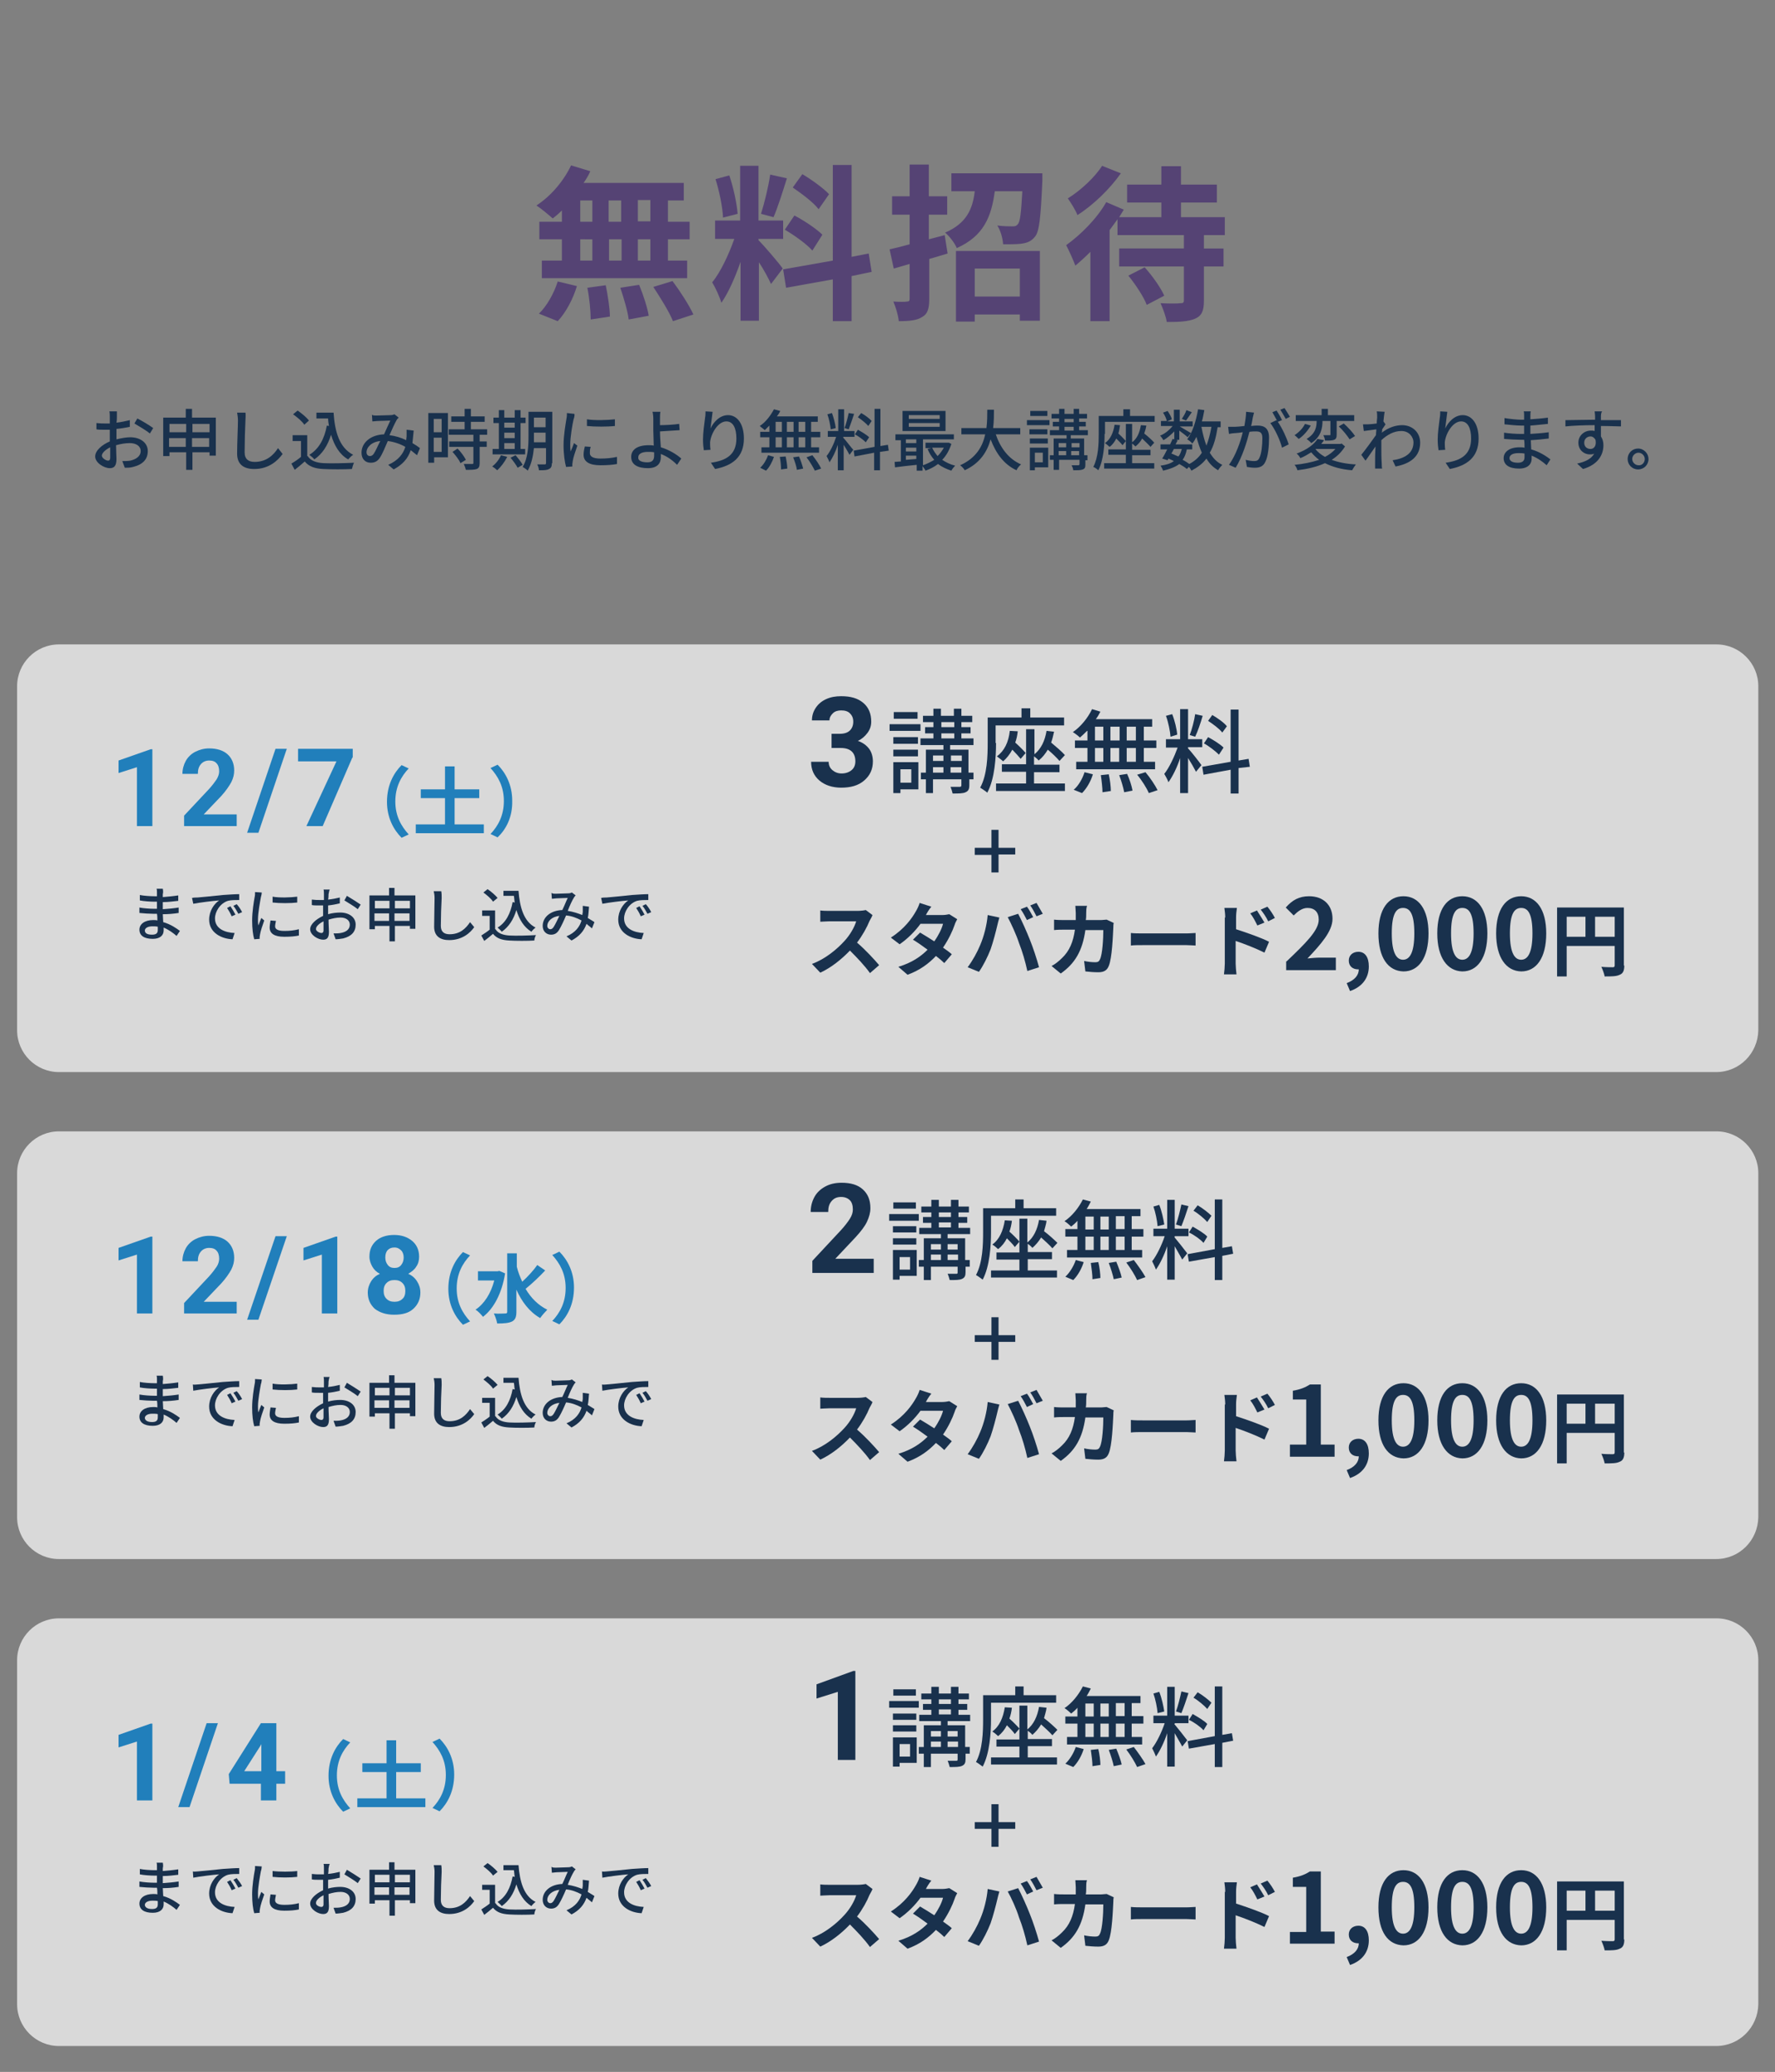 <?xml version="1.0" encoding="utf-8"?>
<!-- Generator: Adobe Illustrator 24.3.0, SVG Export Plug-In . SVG Version: 6.00 Build 0)  -->
<svg version="1.1" id="レイヤー_1" xmlns="http://www.w3.org/2000/svg" xmlns:xlink="http://www.w3.org/1999/xlink" x="0px"
	 y="0px" width="425.2px" height="496.1px" viewBox="0 0 425.2 496.1" style="enable-background:new 0 0 425.2 496.1;"
	 xml:space="preserve">
<rect x="0" y="0" width="425.2" height="496.1" fill="#808080" stroke="none"/>
<style type="text/css">
	.st0{enable-background:new    ;}
	.st1{fill:#554374;}
	.st2{fill:#19314D;}
	.st3{opacity:0.7;fill:#FFFFFF;}
	.st4{fill:#217FBB;}
</style>
<g>
	<g class="st0">
		<path class="st1" d="M134.8,50.2c-0.8,0.8-1.6,1.5-2.4,2.1c-0.9-0.8-2.8-2.4-3.9-3.1c3.4-2.2,6.5-5.8,8.3-9.6l4.6,1.4
			c-0.4,1-1,1.9-1.6,2.8h24v4.2h-3.8v5.1h5.2v4.2h-5.2v5.1h4.6v4.2h-34.8v-4.2h4.8v-5.1h-5.4v-4.2h5.4V50.2z M129.1,75.1
			c1.8-1.7,3.6-4.8,4.5-7.7l4.6,1.1c-0.9,3-2.6,6.3-4.6,8.4L129.1,75.1z M139,53.1h2.9v-5.1H139V53.1z M139,62.4h2.9v-5.1H139V62.4z
			 M145.1,68.3c0.5,2.4,1,5.6,1,7.5l-4.6,0.7c0-1.9-0.3-5.2-0.8-7.6L145.1,68.3z M148.8,53.1v-5.1h-3v5.1H148.8z M145.9,57.3v5.1h3
			v-5.1H145.9z M153.1,68.2c1,2.4,2,5.5,2.3,7.4l-4.8,0.9c-0.2-1.9-1.2-5.2-2-7.6L153.1,68.2z M155.8,47.9h-3v5.1h3V47.9z
			 M155.8,57.3h-3v5.1h3V57.3z M161.1,67.3c1.8,2.4,4,5.8,5,8l-4.9,1.6c-0.8-2.1-3-5.6-4.7-8.2L161.1,67.3z"/>
		<path class="st1" d="M184.7,68c-0.6-1.3-1.7-3.4-2.9-5.2v14h-4.4V62.7c-1.3,3.7-2.9,7.4-4.6,9.8c-0.4-1.4-1.4-3.6-2.2-4.9
			c2-2.4,4-6.7,5.3-10.4h-4.6v-4.4h6V39.7h4.4v13.1h5.9v4.4h-5.9v0.3c1.2,1.2,5,5.6,5.8,6.8L184.7,68z M173.2,52.1
			c-0.1-2.5-0.9-6.4-1.8-9.2l3.3-0.9c1,2.9,1.8,6.7,2,9.2L173.2,52.1z M188.5,42.7c-1,3.2-2.2,7-3.2,9.3l-3-0.8
			c0.8-2.5,1.8-6.6,2.2-9.4L188.5,42.7z M204,66.1v10.8h-4.5v-10l-11.2,2l-0.7-4.4l11.9-2.1V39.5h4.5v22l4.1-0.8l0.7,4.4L204,66.1z
			 M190.3,51.6c2.3,1.2,5.3,3.2,6.7,4.6l-2.4,3.8c-1.3-1.5-4.2-3.6-6.6-5L190.3,51.6z M196.1,50.1c-1.2-1.6-4-3.7-6.2-5.2l2.3-3.2
			c2.2,1.3,5.1,3.4,6.4,4.8L196.1,50.1z"/>
		<path class="st1" d="M227,60.7c-1.4,0.4-2.9,0.9-4.4,1.3v9.6c0,2.3-0.4,3.6-1.7,4.3c-1.2,0.8-3,1-5.6,1c-0.1-1.3-0.7-3.3-1.3-4.7
			c1.4,0.1,2.8,0.1,3.3,0c0.5,0,0.6-0.2,0.6-0.7v-8.3l-3.8,1.1l-1-4.6c1.4-0.3,3-0.7,4.8-1.2v-7.1h-4.2v-4.4h4.2v-7.6h4.6v7.6h4.4
			v4.4h-4.4v5.9l3.8-1L227,60.7z M249.7,41.5c0,0,0,1.2,0,1.8c-0.4,8.6-0.7,12.2-1.8,13.4c-0.8,1-1.7,1.4-2.9,1.6
			c-1,0.2-2.8,0.2-4.7,0.2c-0.1-1.4-0.6-3.3-1.4-4.5c1.6,0.2,3,0.2,3.7,0.2c0.6,0,0.9-0.1,1.2-0.5c0.6-0.6,0.8-2.8,1.1-7.9h-6.6
			c-0.8,6-2.6,10.7-9.1,13.6c-0.5-1.2-1.8-2.9-2.8-3.7c5.1-2.2,6.6-5.6,7.1-9.9h-5.6v-4.3H249.7z M229,60.1h20.1v16.7h-4.8v-1.5
			h-10.8v1.7H229V60.1z M233.5,64.3V71h10.8v-6.7H233.5z"/>
		<path class="st1" d="M288.4,56.3v3.2h4.7v4.3h-4.7v8.2c0,2.4-0.5,3.6-2.1,4.3c-1.6,0.7-3.8,0.8-6.8,0.8c-0.2-1.3-0.9-3.2-1.5-4.5
			c2,0.1,4.2,0.1,4.8,0c0.6,0,0.8-0.1,0.8-0.7v-8.1h-15.5v-4.3h15.5v-3.2h-15.9v-3.8c-0.6,0.8-1.2,1.7-1.9,2.6v21.8h-4.6V60.3
			c-1.2,1.2-2.4,2.3-3.6,3.3c-0.4-1.1-1.6-3.8-2.2-4.9c3.5-2.5,7.4-6.4,9.6-10.3l4.2,1.8c-0.4,0.6-0.7,1.2-1.1,1.8h10.1v-3.5H270
			v-4.3h8.2v-4.4h4.7v4.4h8.6v4.3h-8.6v3.5h10.5v4.3H288.4z M268.5,41.5c-2.6,3.7-6.6,7.6-10.4,10c-0.4-1.1-1.6-3-2.3-4
			c3.1-1.9,6.6-5.2,8.2-7.8L268.5,41.5z M274.2,64c1.8,2,3.8,4.8,4.7,6.8l-4.2,2.2c-0.7-1.9-2.7-4.9-4.4-7L274.2,64z"/>
	</g>
</g>
<g>
	<g>
		<path class="st2" d="M28,99.7c0,0.4,0,0.9-0.1,1.5c1.1-0.1,2.3-0.4,3.2-0.6l0,1.6c-0.9,0.2-2.1,0.4-3.2,0.5c0,0.6,0,1.3,0,1.9
			c0,0.2,0,0.4,0,0.6c1.2-0.3,2.4-0.5,3.3-0.5c2.4,0,4.2,1.3,4.2,3.3c0,1.9-1.1,3.2-3.5,3.8c-0.7,0.2-1.4,0.2-2,0.2l-0.6-1.6
			c0.6,0,1.3,0,1.9-0.1c1.3-0.3,2.5-1,2.5-2.3c0-1.2-1.1-1.9-2.6-1.9c-1.1,0-2.2,0.2-3.3,0.5c0,1.3,0.1,2.7,0.1,3.3
			c0,1.7-0.6,2.2-1.6,2.2c-1.4,0-3.5-1.3-3.5-2.8c0-1.4,1.6-2.8,3.5-3.6c0-0.3,0-0.7,0-1c0-0.6,0-1.2,0-1.8c-0.4,0-0.8,0-1.1,0
			c-1,0-1.6,0-2.1-0.1l0-1.5c0.9,0.1,1.5,0.1,2.1,0.1c0.3,0,0.7,0,1.1,0c0-0.7,0-1.3,0-1.6c0-0.3,0-1-0.1-1.3h1.8
			C28,98.8,28,99.3,28,99.7z M25.9,110.3c0.3,0,0.5-0.2,0.5-0.7c0-0.5,0-1.4,0-2.5c-1.2,0.6-2,1.4-2,2S25.4,110.3,25.9,110.3z
			 M36.7,102.5l-0.8,1.3c-0.8-0.7-2.7-1.8-3.7-2.4l0.7-1.2C34.1,100.8,35.9,101.9,36.7,102.5z"/>
		<path class="st2" d="M51.7,100v9.1h-1.5v-0.8h-4.1v4.2h-1.5v-4.2h-4v0.9h-1.5V100h5.4v-2.1h1.5v2.1H51.7z M40.6,101.5v2h4v-2H40.6
			z M44.5,107v-2.1h-4v2.1H44.5z M46.1,101.5v2h4.1v-2H46.1z M50.1,107v-2.1h-4.1v2.1H50.1z"/>
		<path class="st2" d="M58.8,100.6c-0.1,1.8-0.2,5.5-0.2,7.7c0,1.7,1,2.3,2.4,2.3c2.8,0,4.5-1.6,5.6-3.3l1.1,1.4
			c-1.1,1.5-3.2,3.6-6.8,3.6c-2.4,0-4.1-1-4.1-3.7c0-2.3,0.2-6.4,0.2-7.9c0-0.7-0.1-1.3-0.2-1.9l2,0
			C58.9,99.4,58.8,100.1,58.8,100.6z"/>
		<path class="st2" d="M73.7,109.2c0.7,1.1,2,1.6,3.8,1.7c1.8,0.1,5.3,0,7.3-0.1c-0.2,0.4-0.4,1.1-0.5,1.5c-1.8,0.1-5,0.1-6.9,0
			c-2-0.1-3.4-0.6-4.4-1.8c-0.8,0.7-1.5,1.3-2.4,2l-0.8-1.5c0.7-0.4,1.6-1,2.3-1.6v-3.8h-2v-1.4h3.5V109.2z M72.9,101.7
			c-0.5-0.8-1.7-1.8-2.7-2.5l1.1-0.9c1,0.7,2.2,1.7,2.7,2.4L72.9,101.7z M79.9,98.7c0.3,4.7,1.4,8.5,4.7,10.2
			c-0.4,0.2-0.9,0.8-1.2,1.1c-2.1-1.2-3.3-3.3-4.1-5.9c-0.8,2.6-2.1,4.6-4,5.9c-0.2-0.3-0.8-0.8-1.2-1.1c2.3-1.4,3.6-3.8,4.2-7
			l0.5,0.1c-0.1-0.6-0.2-1.2-0.2-1.8h-2.8v-1.4H79.9z"/>
		<path class="st2" d="M90.1,99.5c0.9,0,2.8-0.1,3.5-0.1c0.3,0,0.7-0.1,0.9-0.2l1,0.8c-0.2,0.2-0.4,0.4-0.5,0.6
			c-0.4,0.7-1.1,2.2-1.7,3.6c1.5,0.2,2.8,0.6,4,1.2c0-0.3,0.1-0.6,0.1-0.9c0-0.5,0-1.1,0-1.6l1.7,0.2c-0.1,1.1-0.2,2.1-0.3,3
			c0.7,0.4,1.3,0.8,1.8,1.2l-0.7,1.7c-0.5-0.4-1-0.8-1.5-1.2c-0.7,2-1.9,3.4-4.1,4.6l-1.3-1.1c2.5-1.1,3.6-2.7,4.1-4.3
			c-1.2-0.7-2.7-1.2-4.2-1.4c-0.6,1.4-1.3,3.1-1.9,4c-0.6,0.9-1.3,1.2-2.2,1.2c-1.3,0-2.2-0.9-2.2-2.4c0-2.4,2.2-4.3,5.4-4.4
			c0.5-1.2,1.1-2.4,1.5-3.3c-0.6,0-2.4,0.1-3.1,0.1c-0.3,0-0.8,0.1-1.2,0.1l-0.1-1.6C89.3,99.5,89.8,99.5,90.1,99.5z M88.6,109.2
			c0.3,0,0.6-0.1,0.9-0.5c0.5-0.7,1-2,1.6-3.1c-2.1,0.2-3.3,1.5-3.3,2.7C87.8,108.9,88.2,109.2,88.6,109.2z"/>
		<path class="st2" d="M107.3,109.5h-3.3v1.3h-1.4V98.9h4.7V109.5z M103.9,100.3v3.2h1.9v-3.2H103.9z M105.8,108.2v-3.4h-1.9v3.4
			H105.8z M114.9,104.1v1.6h1.7v1.3h-1.7v3.9c0,0.8-0.2,1.2-0.7,1.4c-0.6,0.2-1.4,0.2-2.6,0.2c-0.1-0.4-0.3-1-0.5-1.4
			c0.9,0,1.8,0,2,0c0.3,0,0.3-0.1,0.3-0.3V107h-5.8v-1.3h5.8v-1.6h-5.9v-1.3h3.8V101h-3.2v-1.3h3.2v-1.8h1.5v1.8h3.3v1.3h-3.3v1.8
			h3.9v1.3H114.9z M109.6,107.4c0.8,0.8,1.6,1.9,2,2.7l-1.3,0.8c-0.3-0.8-1.2-1.9-1.9-2.7L109.6,107.4z"/>
		<path class="st2" d="M121.5,109.4c-0.6,1.2-1.5,2.4-2.4,3.2c-0.3-0.3-0.8-0.7-1.2-0.9c0.9-0.7,1.7-1.7,2.1-2.7L121.5,109.4z
			 M125.8,108.8H118v-1.3h1.5v-6.2h-1.3v-1.3h1.3v-1.8h1.3v1.8h2.5v-1.8h1.4v1.8h1.2v1.3h-1.2v6.2h1.1V108.8z M120.8,101.2v1.2h2.5
			v-1.2H120.8z M120.8,104.9h2.5v-1.3h-2.5V104.9z M120.8,107.5h2.5v-1.4h-2.5V107.5z M123.5,109c0.6,0.7,1.4,1.7,1.7,2.3l-1.2,0.7
			c-0.3-0.6-1.1-1.7-1.7-2.4L123.5,109z M132.2,110.9c0,0.8-0.2,1.2-0.7,1.4c-0.5,0.3-1.2,0.3-2.4,0.3c0-0.4-0.2-1-0.4-1.4
			c0.8,0,1.6,0,1.8,0c0.2,0,0.3-0.1,0.3-0.3v-3.6h-2.9c-0.2,1.9-0.6,3.9-1.5,5.4c-0.2-0.3-0.9-0.7-1.2-0.9c1.3-2.1,1.4-5.1,1.4-7.4
			v-5.8h5.7V110.9z M130.7,105.9v-2.3h-2.8v0.8c0,0.5,0,1,0,1.5H130.7z M127.9,100v2.3h2.8V100H127.9z"/>
		<path class="st2" d="M137.4,100.4c-0.3,1.3-0.8,4.3-0.8,6c0,0.6,0,1.1,0.1,1.7c0.3-0.7,0.6-1.4,0.8-2l0.8,0.6
			c-0.4,1.2-1,2.9-1.1,3.7c0,0.2-0.1,0.6-0.1,0.7c0,0.2,0,0.4,0,0.6l-1.5,0.1c-0.3-1.1-0.6-3-0.6-5.2c0-2.4,0.5-5.1,0.7-6.4
			c0.1-0.4,0.1-0.9,0.1-1.3l1.8,0.2C137.7,99.5,137.5,100.2,137.4,100.4z M141.3,108.5c0,0.7,0.6,1.3,2.5,1.3c1.4,0,2.6-0.1,4-0.4
			l0,1.7c-1,0.2-2.3,0.3-4,0.3c-2.7,0-4-0.9-4-2.5c0-0.6,0.1-1.2,0.3-2l1.4,0.1C141.3,107.6,141.3,108,141.3,108.5z M147.3,100.4
			v1.6c-1.8,0.2-4.8,0.2-6.7,0l0-1.6C142.4,100.7,145.6,100.6,147.3,100.4z"/>
		<path class="st2" d="M158.1,100.4c0,0.4,0,0.9,0,1.4c1.3,0,3.2-0.1,4.6-0.3l0.1,1.5c-1.4,0.1-3.4,0.2-4.7,0.3c0,1,0.1,2.5,0.2,3.8
			c2,0.6,3.8,1.7,4.9,2.7l-1,1.5c-1-1-2.3-2-3.9-2.6c0,0.3,0,0.6,0,0.8c0,1.4-0.8,2.6-3.1,2.6c-2.2,0-4-0.7-4-2.7
			c0-1.6,1.3-2.8,4.2-2.8c0.4,0,0.8,0,1.2,0.1c0-1.3-0.1-2.7-0.1-3.6c0-0.9,0-2.1,0-2.8c0-0.7-0.1-1.4-0.2-1.7h1.9
			C158.1,99.1,158.1,99.8,158.1,100.4z M155.1,110.7c1.1,0,1.6-0.5,1.6-1.6c0-0.2,0-0.5,0-0.8c-0.5-0.1-1-0.1-1.5-0.1
			c-1.5,0-2.3,0.5-2.3,1.3C152.8,110.3,153.7,110.7,155.1,110.7z"/>
		<path class="st2" d="M170.2,102.6c0.7-1.5,2.2-3.2,4.2-3.2c2.2,0,3.8,2.1,3.8,5.6c0,4.5-2.8,6.5-6.9,7.3l-1-1.5
			c3.5-0.5,6.1-1.8,6.1-5.8c0-2.5-0.8-4.1-2.4-4.1c-2,0-3.7,2.9-3.9,5c0,0.5,0,1.1,0.1,1.8l-1.6,0.1c-0.1-0.6-0.2-1.5-0.2-2.6
			c0-1.5,0.3-3.7,0.5-5.2c0.1-0.5,0.1-1.1,0.1-1.5l1.7,0.1C170.6,99.6,170.3,101.6,170.2,102.6z"/>
		<path class="st2" d="M184.4,101.8c-0.4,0.4-0.8,0.8-1.2,1.2c-0.3-0.3-0.9-0.7-1.2-1c1.4-0.9,2.6-2.5,3.4-4l1.5,0.4
			c-0.2,0.5-0.5,0.9-0.8,1.3h9.8v1.3h-1.6v2.4h2.2v1.3h-2.2v2.4h1.9v1.3h-13.8v-1.3h1.9v-2.4h-2.2v-1.3h2.2V101.8z M182.1,112
			c0.8-0.7,1.5-1.9,1.9-3l1.4,0.4c-0.4,1.2-1.1,2.5-1.9,3.3L182.1,112z M185.8,103.4h1.5V101h-1.5V103.4z M185.8,107.1h1.5v-2.4
			h-1.5V107.1z M188.2,109.3c0.2,0.9,0.4,2.2,0.4,2.9l-1.5,0.2c0-0.8-0.1-2-0.3-3L188.2,109.3z M190.1,103.4V101h-1.6v2.4H190.1z
			 M188.5,104.7v2.4h1.6v-2.4H188.5z M191.4,109.3c0.4,0.9,0.8,2.1,1,2.9l-1.5,0.3c-0.1-0.8-0.5-2-0.9-3L191.4,109.3z M192.9,101
			h-1.6v2.4h1.6V101z M192.9,104.7h-1.6v2.4h1.6V104.7z M194.6,109c0.8,1,1.7,2.3,2.1,3.2l-1.5,0.5c-0.4-0.8-1.2-2.2-2-3.2
			L194.6,109z"/>
		<path class="st2" d="M202,104.8c0.5,0.5,2,2.5,2.4,2.9l-0.9,1.2c-0.3-0.6-0.9-1.6-1.4-2.4v6.1h-1.4v-6.1c-0.5,1.6-1.3,3.2-2,4.2
			c-0.1-0.4-0.5-1.1-0.7-1.5c0.9-1.1,1.8-3,2.3-4.6h-2v-1.4h2.5V98h1.4v5.2h2.5v1.4H202V104.8z M199,102.8c-0.1-1-0.4-2.5-0.8-3.6
			l1.1-0.3c0.4,1.1,0.8,2.6,0.9,3.6L199,102.8z M204.6,99.1c-0.4,1.2-0.9,2.7-1.3,3.7l-1-0.3c0.4-1,0.8-2.6,1-3.6L204.6,99.1z
			 M210.8,108.2v4.4h-1.4v-4.2l-4.7,0.9l-0.2-1.4l5-0.9v-9.1h1.4v8.9l1.8-0.3l0.2,1.4L210.8,108.2z M207.4,105.9
			c-0.6-0.6-1.7-1.4-2.6-1.9l0.7-1.1c0.9,0.5,2.1,1.2,2.7,1.8L207.4,105.9z M208,102c-0.5-0.6-1.6-1.5-2.5-2.1l0.8-1
			c0.9,0.5,2,1.3,2.5,1.9L208,102z"/>
		<path class="st2" d="M227.9,106.3c-0.5,1.5-1.2,2.8-2.2,3.8c0.9,0.6,1.9,1.1,3.1,1.4c-0.3,0.3-0.7,0.8-0.9,1.2
			c-1.2-0.4-2.3-0.9-3.2-1.6c-0.9,0.7-1.9,1.2-3,1.6c-0.1-0.3-0.5-0.8-0.7-1.1v1.1h-1.4v-1.4c-1.9,0.2-3.8,0.4-5.2,0.6l-0.1-1.3
			c0.4,0,0.9-0.1,1.5-0.1v-5.1h-1.3V104h14v1.2h-7.4v6.2c0.9-0.3,1.9-0.8,2.7-1.3c-0.7-0.8-1.2-1.6-1.6-2.6l0.9-0.2h-1.4V106h5.3
			l0.3,0L227.9,106.3z M226.5,103.2h-10.3v-4.8h10.3V103.2z M217,105.2v0.9h2.5v-0.9H217z M217,108.1h2.5v-0.9H217V108.1z
			 M219.5,109.9v-0.8H217v1L219.5,109.9z M225.1,99.4h-7.4v0.9h7.4V99.4z M225.1,101.3h-7.4v0.9h7.4V101.3z M223.3,107.2
			c0.3,0.7,0.8,1.4,1.3,2c0.6-0.6,1.1-1.3,1.5-2H223.3z"/>
		<path class="st2" d="M238.5,103.9c1.1,3.3,3.1,6,6.1,7.3c-0.4,0.3-0.9,0.9-1.1,1.4c-3-1.4-4.9-4-6.2-7.4c-0.8,2.9-2.5,5.7-6.2,7.4
			c-0.2-0.4-0.7-0.9-1.1-1.2c3.8-1.7,5.4-4.5,6-7.4h-5.7v-1.5h6c0.2-1.6,0.2-3.1,0.2-4.4h1.6c0,1.3,0,2.8-0.2,4.4h6.5v1.5H238.5z"/>
		<path class="st2" d="M246,100.6h5.4v1.2H246V100.6z M251,111.9h-3.1v0.7h-1.2v-5.4h4.4V111.9z M250.9,104h-4.3v-1.2h4.3V104z
			 M246.7,105h4.3v1.2h-4.3V105z M250.9,99.6h-4.1v-1.2h4.1V99.6z M247.9,108.4v2.3h1.9v-2.3H247.9z M260.8,110.2h-0.8v1
			c0,0.7-0.1,1-0.6,1.2c-0.5,0.2-1.2,0.2-2.3,0.2c0-0.3-0.2-0.8-0.4-1.2c0.7,0,1.4,0,1.6,0c0.2,0,0.3-0.1,0.3-0.3v-1h-4.9v2.4h-1.3
			v-2.4h-0.9V109h0.9v-4h3.1v-0.8h-4v-1.2h2.2v-0.9h-1.5v-1.1h1.5v-0.8h-1.8v-1.1h1.8v-1.2h1.3v1.2h2.2v-1.2h1.3v1.2h1.9v1.1h-1.9
			v0.8h1.6v1.1h-1.6v0.9h2.1v1.2h-4.1v0.8h3.2v4h0.8V110.2z M253.6,106.1v1h1.8v-1H253.6z M253.6,109h1.8v-1h-1.8V109z M255,101.1
			h2.2v-0.8H255V101.1z M255,103.1h2.2v-0.9H255V103.1z M256.7,106.1v1h1.9v-1H256.7z M258.5,109v-1h-1.9v1H258.5z"/>
		<path class="st2" d="M264.6,103.9c0,2.5-0.2,6.2-1.5,8.7c-0.3-0.3-0.9-0.7-1.2-0.8c1.2-2.3,1.3-5.5,1.3-7.8v-4.4h5.9v-1.6h1.6v1.6
			h5.9v1.4h-11.9V103.9z M271.2,110.9h5.3v1.3h-12v-1.3h5.2v-2h-4.2v-1.3h4.2v-6.1h1.5v4.4c1.2-0.9,1.8-2.3,2.1-4.1l1.3,0.1
			c-0.1,0.7-0.3,1.3-0.5,1.9c0.9,0.7,1.9,1.6,2.4,2.2l-0.9,1c-0.4-0.5-1.3-1.3-2-2c-0.4,0.8-1,1.4-1.6,1.9c-0.2-0.2-0.5-0.5-0.8-0.7
			v1.5h4.4v1.3h-4.4V110.9z M268.3,101.8c-0.1,0.7-0.2,1.4-0.4,2c0.7,0.6,1.4,1.4,1.8,1.8l-0.8,1c-0.3-0.4-0.9-1-1.5-1.6
			c-0.4,0.8-0.9,1.5-1.6,2c-0.2-0.2-0.8-0.7-1.1-0.9c1.3-0.9,2-2.5,2.3-4.4L268.3,101.8z"/>
		<path class="st2" d="M291.7,102.2c-0.4,2.5-0.9,4.5-1.9,6.2c0.8,1.3,1.7,2.3,3,2.9c-0.3,0.3-0.8,0.9-1,1.3
			c-1.2-0.7-2.1-1.6-2.8-2.8c-0.9,1.2-2.1,2.1-3.6,2.9c-0.1-0.2-0.3-0.6-0.6-0.9l-0.5,0.5c-0.4-0.4-1.1-0.8-1.8-1.2
			c-0.9,0.7-2.2,1.2-3.9,1.6c-0.1-0.4-0.4-0.9-0.6-1.2c1.4-0.2,2.4-0.5,3.2-1.1c-0.4-0.2-0.8-0.4-1.3-0.6l-0.2,0.4l-1.3-0.4
			c0.4-0.6,0.8-1.4,1.2-2.2H278v-1.2h2.3c0.2-0.4,0.4-0.9,0.6-1.3l0.4,0.1v-1.9c-0.8,0.8-1.7,1.6-2.6,2.1c-0.2-0.3-0.5-0.8-0.8-1.1
			c1.1-0.4,2.2-1.3,3-2.3h-2.8v-1.2h1.4c-0.1-0.6-0.5-1.4-0.9-2l1.1-0.4c0.4,0.6,0.9,1.4,1,2l-1.1,0.5h1.6v-2.8h1.4v2.8h3.1v1.2
			h-3.1c0.7,0.4,2.3,1.4,2.7,1.6l-0.8,1c-0.4-0.4-1.2-1-2-1.6v2.2h-0.8l0.4,0.1c-0.1,0.3-0.3,0.6-0.5,1h4v1.2h-1.3
			c-0.2,1-0.5,1.8-1,2.5c0.6,0.3,1.2,0.7,1.6,1c1.3-0.7,2.3-1.6,3-2.7c-0.5-1.1-0.9-2.4-1.3-3.8c-0.3,0.6-0.6,1.2-1,1.6
			c-0.2-0.3-0.8-0.8-1.2-1c1.3-1.7,2.1-4.4,2.6-7.2l1.5,0.2c-0.2,0.9-0.3,1.8-0.6,2.7h4.5v1.4H291.7z M281.2,107.5
			c-0.2,0.4-0.4,0.8-0.6,1.1c0.6,0.2,1.1,0.5,1.7,0.7c0.4-0.5,0.6-1.1,0.8-1.8H281.2z M285.5,98.7c-0.5,0.7-1,1.5-1.4,2l-1-0.4
			c0.4-0.6,0.9-1.4,1.1-2.1L285.5,98.7z M287.8,102.2c0.3,1.6,0.7,3.2,1.2,4.5c0.5-1.3,0.9-2.8,1.2-4.5H287.8z"/>
		<path class="st2" d="M300.1,100c-0.1,0.5-0.2,1.3-0.4,2c0.7-0.1,1.2-0.1,1.6-0.1c1.5,0,2.7,0.6,2.7,2.9c0,1.9-0.2,4.5-0.9,5.8
			c-0.5,1.1-1.4,1.4-2.5,1.4c-0.6,0-1.4-0.1-1.9-0.2l-0.3-1.7c0.7,0.2,1.5,0.3,2,0.3c0.6,0,1-0.1,1.3-0.8c0.5-1,0.7-3,0.7-4.7
			c0-1.4-0.6-1.6-1.6-1.6c-0.3,0-0.9,0-1.5,0.1c-0.6,2.4-1.7,6-3.3,8.6l-1.6-0.7c1.6-2.2,2.8-5.6,3.3-7.8c-0.7,0.1-1.4,0.2-1.7,0.2
			c-0.4,0-1.2,0.1-1.6,0.2l-0.2-1.7c0.5,0,1,0,1.6,0c0.5,0,1.4-0.1,2.3-0.2c0.2-1.2,0.4-2.4,0.4-3.4l1.9,0.2
			C300.3,99.2,300.2,99.6,300.1,100z M307.1,100.6l-1,0.4c1,1.4,2.2,4,2.6,5.4l-1.6,0.8c-0.4-1.7-1.7-4.5-2.8-5.9l1.5-0.7
			c0,0,0,0.1,0.1,0.1c-0.3-0.6-0.8-1.4-1.1-2l1-0.4C306.2,98.9,306.8,99.9,307.1,100.6z M309,99.8l-1,0.5c-0.4-0.7-0.9-1.6-1.3-2.2
			l1-0.4C308.1,98.3,308.7,99.3,309,99.8z"/>
		<path class="st2" d="M322.2,106.9c-0.8,1.3-1.9,2.4-3.2,3.2c1.6,0.6,3.6,1,5.8,1.1c-0.3,0.4-0.7,1-0.9,1.4
			c-2.6-0.2-4.7-0.8-6.5-1.7c-2,0.9-4.2,1.4-6.6,1.7c-0.1-0.4-0.4-1-0.7-1.3c2.1-0.2,4.1-0.6,5.9-1.2c-0.7-0.5-1.3-1.1-1.9-1.8
			c-0.8,0.5-1.6,1-2.6,1.4c-0.2-0.4-0.6-0.9-0.9-1.1c2.5-0.9,4.2-2.2,5-3.5l1.6,0.3c-0.2,0.3-0.5,0.6-0.7,0.9h4.6l0.3-0.1
			L322.2,106.9z M314,101.9c-0.7,1.2-1.8,2.5-2.9,3.2c-0.3-0.3-0.7-0.7-1-0.9c1.1-0.7,2.1-1.8,2.5-2.7L314,101.9z M316.8,100.8
			c0,1.6-0.3,3.8-2.7,5.3c-0.2-0.3-0.8-0.8-1.1-1c2.2-1.3,2.4-3,2.4-4.3h-5v-1.4h6.2v-1.5h1.5v1.5h6.3v1.4h-4.2v3.2
			c0,0.7-0.1,1.1-0.6,1.3c-0.5,0.2-1.2,0.2-2.2,0.2c0-0.4-0.2-0.9-0.4-1.3c0.7,0,1.3,0,1.5,0c0.2,0,0.2,0,0.2-0.2v-3.2L316.8,100.8
			L316.8,100.8z M315.1,107.5c0.6,0.8,1.4,1.4,2.3,1.9c1-0.5,1.9-1.2,2.5-1.9L315.1,107.5L315.1,107.5z M321.9,101.4
			c1,0.9,2.2,2.2,2.7,3l-1.3,0.8c-0.5-0.8-1.6-2.2-2.6-3.1L321.9,101.4z"/>
		<path class="st2" d="M329.8,98.5l1.9,0.1c-0.1,0.4-0.2,1.3-0.3,2.3h0l0.5,0.7c-0.2,0.3-0.5,0.8-0.8,1.2c0,0.3,0,0.5-0.1,0.8
			c1.7-1.3,3.4-1.8,4.9-1.8c2.3,0,4.3,1.6,4.3,4.2c0,3.2-2.2,5-5.9,5.7l-0.7-1.5c2.8-0.4,5-1.6,5-4.3c0-1.2-1-2.7-2.9-2.7
			c-1.8,0-3.4,0.9-4.8,2.2c0,0.6,0,1.2,0,1.7c0,1.4,0,2.5,0.1,4c0,0.3,0,0.8,0.1,1.1h-1.7c0-0.3,0-0.8,0-1.1c0-1.5,0-2.4,0.1-4.2
			c-0.8,1.1-1.7,2.5-2.4,3.4l-1-1.4c0.9-1.1,2.6-3.4,3.5-4.7c0-0.4,0.1-0.9,0.1-1.4c-0.8,0.1-2.1,0.3-3,0.4l-0.2-1.6
			c0.4,0,0.7,0,1.2,0c0.5,0,1.3-0.1,2.1-0.2c0-0.7,0.1-1.2,0.1-1.4C329.9,99.4,329.9,99,329.8,98.5z"/>
		<path class="st2" d="M346.2,102.6c0.7-1.5,2.2-3.2,4.2-3.2c2.2,0,3.8,2.1,3.8,5.6c0,4.5-2.8,6.5-6.9,7.3l-1-1.5
			c3.5-0.5,6.1-1.8,6.1-5.8c0-2.5-0.8-4.1-2.4-4.1c-2,0-3.7,2.9-3.9,5c0,0.5,0,1.1,0.1,1.8l-1.6,0.1c-0.1-0.6-0.2-1.5-0.2-2.6
			c0-1.5,0.3-3.7,0.5-5.2c0.1-0.5,0.1-1.1,0.1-1.5l1.7,0.1C346.6,99.6,346.3,101.6,346.2,102.6z"/>
		<path class="st2" d="M366.6,99.6c0,0.2,0,0.5,0,0.8c1.4-0.1,2.8-0.2,4.2-0.4v1.5c-1.2,0.1-2.7,0.3-4.2,0.4c0,0.7,0,1.5,0,2
			c1.6-0.1,3-0.2,4.4-0.4l0,1.5c-1.5,0.2-2.8,0.3-4.3,0.4c0,0.7,0.1,1.5,0.1,2.2c2.1,0.6,3.7,1.7,4.6,2.4l-0.9,1.4
			c-0.9-0.8-2.1-1.7-3.6-2.3c0,0.3,0,0.6,0,0.8c0,1.2-0.9,2.3-3,2.3c-2.4,0-3.7-0.9-3.7-2.5c0-1.5,1.4-2.6,3.8-2.6
			c0.4,0,0.8,0,1.2,0.1c0-0.6,0-1.3-0.1-1.9c-0.3,0-0.6,0-0.9,0c-1,0-2.8-0.1-3.9-0.2l0-1.5c1.1,0.2,3,0.3,4,0.3c0.3,0,0.5,0,0.8,0
			c0-0.7,0-1.3,0-2c-0.2,0-0.4,0-0.7,0c-1.1,0-3-0.2-4-0.3l0-1.5c1.1,0.2,3,0.4,4,0.4c0.2,0,0.5,0,0.7,0c0-0.4,0-0.7,0-1
			s0-0.8-0.1-1h1.7C366.6,98.8,366.6,99.2,366.6,99.6z M363.6,110.8c0.9,0,1.6-0.3,1.6-1.3c0-0.2,0-0.5,0-0.9
			c-0.5-0.1-1-0.1-1.5-0.1c-1.4,0-2.1,0.5-2.1,1.2C361.6,110.3,362.2,110.8,363.6,110.8z"/>
		<path class="st2" d="M383.5,99.8c0,0.2,0,0.5,0,0.8h4.8l0,1.5c-0.9,0-2.5-0.1-4.8-0.1c0,0.9,0,1.8,0,2.5c0.4,0.6,0.6,1.3,0.6,2.1
			c0,2.1-1.1,4.6-4.9,5.7l-1.4-1.3c1.9-0.4,3.4-1.1,4.1-2.4c-0.3,0.2-0.7,0.2-1.1,0.2c-1.3,0-2.7-1-2.7-2.8c0-1.7,1.4-2.9,3-2.9
			c0.3,0,0.6,0,0.9,0.1c0-0.4,0-0.9,0-1.4c-2.4,0-5.1,0.1-7,0.3l0-1.5c1.8,0,4.8-0.1,7.1-0.1c0-0.4,0-0.6,0-0.8c0-0.5-0.1-1-0.1-1.2
			h1.8C383.5,98.8,383.5,99.5,383.5,99.8z M381,107.5c0.8,0,1.5-0.7,1.2-2.2c-0.3-0.5-0.7-0.8-1.2-0.8c-0.7,0-1.5,0.5-1.5,1.5
			C379.5,107,380.2,107.5,381,107.5z"/>
		<path class="st2" d="M394.9,109.9c0,1.4-1.1,2.5-2.5,2.5c-1.4,0-2.5-1.1-2.5-2.5c0-1.4,1.1-2.5,2.5-2.5
			C393.8,107.4,394.9,108.6,394.9,109.9z M394,109.9c0-0.8-0.7-1.5-1.5-1.5c-0.8,0-1.5,0.7-1.5,1.5c0,0.8,0.7,1.5,1.5,1.5
			C393.3,111.5,394,110.8,394,109.9z"/>
	</g>
</g>
<path class="st3" d="M411.1,256.7H14.1c-5.5,0-10-4.5-10-10v-82.4c0-5.5,4.5-10,10-10h397.1c5.5,0,10,4.5,10,10v82.4
	C421.1,252.2,416.7,256.7,411.1,256.7z"/>
<g>
	<path class="st4" d="M36.5,197.8h-3.7v-14.1l-4.4,1.4v-3l7.7-2.7h0.4V197.8z"/>
	<path class="st4" d="M56.8,197.8H44.1v-2.5l6-6.4c0.8-0.9,1.4-1.7,1.8-2.3c0.4-0.7,0.6-1.3,0.6-1.9c0-0.8-0.2-1.5-0.6-1.9
		c-0.4-0.5-1-0.7-1.8-0.7c-0.8,0-1.5,0.3-2,0.9c-0.5,0.6-0.7,1.3-0.7,2.3h-3.7c0-1.1,0.3-2.2,0.8-3.1c0.5-0.9,1.3-1.7,2.3-2.2
		c1-0.5,2.1-0.8,3.3-0.8c1.9,0,3.4,0.5,4.4,1.4s1.6,2.2,1.6,3.9c0,0.9-0.2,1.8-0.7,2.8c-0.5,0.9-1.3,2.1-2.4,3.3l-4.2,4.4h7.9V197.8
		z"/>
	<path class="st4" d="M61.9,199.4h-2.7l6.8-20.1h2.7L61.9,199.4z"/>
	<path class="st4" d="M84.4,181.4l-7.1,16.4h-3.9l7.2-15.5h-9.2v-3h13.1V181.4z"/>
</g>
<g>
	<path class="st2" d="M198.9,175.7h2.3c1.1,0,1.9-0.3,2.4-0.8s0.8-1.2,0.8-2.1c0-0.9-0.3-1.5-0.8-2s-1.2-0.7-2.1-0.7
		c-0.8,0-1.5,0.2-2,0.7s-0.8,1-0.8,1.7h-4.2c0-1.1,0.3-2.1,0.9-3s1.4-1.6,2.5-2.1s2.3-0.7,3.6-0.7c2.3,0,4,0.5,5.3,1.6
		s1.9,2.6,1.9,4.5c0,1-0.3,1.9-0.9,2.7s-1.4,1.5-2.3,1.9c1.2,0.4,2.1,1.1,2.7,1.9s0.9,1.9,0.9,3c0,1.9-0.7,3.4-2.1,4.6
		s-3.2,1.7-5.5,1.7c-2.1,0-3.9-0.6-5.2-1.7s-2-2.6-2-4.5h4.2c0,0.8,0.3,1.5,0.9,2s1.3,0.8,2.2,0.8c1,0,1.8-0.3,2.4-0.8
		s0.9-1.2,0.9-2.1c0-2.1-1.2-3.2-3.5-3.2h-2.2V175.7z"/>
	<path class="st2" d="M213.1,173.4h7.4v1.6h-7.4V173.4z M220,189h-4.3v0.9H214v-7.4h6V189z M219.9,178.1H214v-1.6h5.9V178.1z
		 M214,179.5h5.9v1.6H214V179.5z M219.8,172.1h-5.7v-1.6h5.7V172.1z M215.7,184.2v3.2h2.6v-3.2H215.7z M233.4,186.6h-1.2v1.4
		c0,0.9-0.2,1.4-0.9,1.7c-0.6,0.3-1.7,0.3-3.1,0.3c-0.1-0.5-0.3-1.1-0.5-1.6c0.9,0,1.9,0,2.2,0c0.3,0,0.4-0.1,0.4-0.4v-1.4h-6.8v3.3
		h-1.7v-3.3h-1.2V185h1.2v-5.5h4.2v-1.1h-5.5v-1.6h3.1v-1.2h-2v-1.5h2v-1.2h-2.5v-1.5h2.5v-1.7h1.8v1.7h3.1v-1.7h1.8v1.7h2.6v1.5
		h-2.6v1.2h2.2v1.5h-2.2v1.2h2.9v1.6h-5.6v1.1h4.4v5.5h1.2V186.6z M223.5,180.9v1.3h2.5v-1.3H223.5z M223.5,185h2.5v-1.3h-2.5V185z
		 M225.5,174.1h3.1v-1.2h-3.1V174.1z M225.5,176.8h3.1v-1.2h-3.1V176.8z M227.8,180.9v1.3h2.6v-1.3H227.8z M230.3,185v-1.3h-2.6v1.3
		H230.3z"/>
	<path class="st2" d="M238.6,177.9c0,3.4-0.3,8.6-2.1,11.9c-0.4-0.4-1.3-0.9-1.7-1.2c1.7-3.1,1.8-7.6,1.8-10.8v-6h8.1v-2.2h2.1v2.2
		h8.1v1.9h-16.4V177.9z M247.8,187.6h7.3v1.8h-16.5v-1.8h7.2v-2.8H240V183h5.8v-8.4h2v6c1.6-1.3,2.5-3.2,2.9-5.6l1.8,0.2
		c-0.2,0.9-0.4,1.8-0.7,2.6c1.2,1,2.6,2.2,3.3,3l-1.3,1.4c-0.6-0.7-1.7-1.8-2.8-2.7c-0.6,1-1.3,1.9-2.2,2.6c-0.2-0.3-0.7-0.7-1.1-1
		v2h6.1v1.8h-6.1V187.6z M243.8,175.1c-0.1,1-0.3,1.9-0.6,2.7c0.9,0.8,2,1.9,2.5,2.5l-1.2,1.4c-0.5-0.6-1.2-1.4-2-2.2
		c-0.6,1.1-1.3,2-2.2,2.8c-0.3-0.3-1.1-0.9-1.5-1.2c1.8-1.3,2.8-3.4,3.1-6.1L243.8,175.1z"/>
	<path class="st2" d="M260.4,175c-0.6,0.6-1.1,1.1-1.7,1.6c-0.4-0.4-1.2-1-1.7-1.3c1.9-1.3,3.6-3.4,4.6-5.5l2,0.6
		c-0.3,0.6-0.7,1.3-1.1,1.8h13.5v1.8H274v3.3h3v1.8h-3v3.3h2.7v1.8h-18.9v-1.8h2.7v-3.3h-3v-1.8h3V175z M257.2,189.1
		c1.1-0.9,2.1-2.6,2.6-4.2l2,0.5c-0.5,1.7-1.5,3.4-2.6,4.5L257.2,189.1z M262.3,177.3h2V174h-2V177.3z M262.3,182.4h2v-3.3h-2V182.4
		z M265.6,185.4c0.3,1.3,0.5,3,0.5,4l-2,0.3c0-1-0.2-2.8-0.4-4.1L265.6,185.4z M268.2,177.3V174H266v3.3H268.2z M266,179.1v3.3h2.1
		v-3.3H266z M270,185.3c0.6,1.3,1.1,2.9,1.3,4l-2,0.4c-0.2-1.1-0.7-2.8-1.2-4.1L270,185.3z M272.1,174h-2.2v3.3h2.2V174z
		 M272.1,179.1h-2.2v3.3h2.2V179.1z M274.4,184.9c1.1,1.3,2.3,3.1,2.9,4.3l-2.1,0.7c-0.5-1.2-1.7-3.1-2.8-4.4L274.4,184.9z"/>
	<path class="st2" d="M284.6,179.2c0.7,0.7,2.8,3.4,3.2,4l-1.3,1.6c-0.4-0.8-1.2-2.2-1.9-3.3v8.4h-1.9v-8.4
		c-0.7,2.2-1.8,4.4-2.8,5.8c-0.2-0.6-0.7-1.5-1-2c1.2-1.5,2.4-4.1,3.2-6.3h-2.8V177h3.4v-7.2h1.9v7.2h3.4v1.9h-3.4V179.2z
		 M280.4,176.4c-0.1-1.3-0.5-3.4-1.1-5l1.5-0.4c0.6,1.5,1.1,3.6,1.2,4.9L280.4,176.4z M288.1,171.4c-0.5,1.7-1.2,3.8-1.8,5L285,176
		c0.5-1.3,1.1-3.5,1.3-5L288.1,171.4z M296.7,183.9v6.1h-1.9v-5.7l-6.5,1.2l-0.3-1.9l6.8-1.2v-12.5h1.9v12.2l2.4-0.4l0.3,1.9
		L296.7,183.9z M292,180.7c-0.8-0.8-2.3-2-3.6-2.7l1-1.5c1.3,0.7,2.9,1.7,3.7,2.5L292,180.7z M292.8,175.4c-0.7-0.9-2.2-2-3.4-2.8
		l1-1.4c1.2,0.7,2.8,1.8,3.5,2.7L292.8,175.4z"/>
	<path class="st2" d="M237.5,204.7h-4V203h4v-4.3h1.7v4.3h4v1.6h-4v4.3h-1.7V204.7z"/>
	<path class="st2" d="M208.3,220.5c-0.6,1.5-1.7,3.5-3,5.2c1.9,1.6,4.2,4.1,5.3,5.4l-2.2,1.9c-1.2-1.7-3-3.6-4.8-5.4
		c-2,2.1-4.5,4.1-7.1,5.3l-2-2.1c3.1-1.1,6-3.5,7.8-5.5c1.3-1.4,2.4-3.3,2.8-4.7h-6.4c-0.8,0-1.8,0.1-2.2,0.1v-2.7
		c0.5,0.1,1.7,0.1,2.2,0.1h6.7c0.8,0,1.6-0.1,2-0.2l1.6,1.2C208.9,219.5,208.5,220.1,208.3,220.5z"/>
	<path class="st2" d="M221.8,219.1h3.9c0.6,0,1.2-0.1,1.7-0.2l1.9,1.2c-0.2,0.4-0.5,0.9-0.6,1.3c-0.5,1.5-1.5,3.6-2.8,5.5
		c0.8,0.6,1.6,1.1,2.1,1.6l-1.8,2.1c-0.5-0.5-1.2-1.1-2-1.7c-1.7,1.8-3.8,3.4-6.8,4.5l-2.2-1.9c3.3-1,5.4-2.5,7-4.1
		c-1.2-0.9-2.5-1.8-3.5-2.4l1.7-1.7c1,0.6,2.2,1.3,3.4,2.1c1-1.4,1.8-3,2.1-4.2h-5.4c-1.3,1.8-3.1,3.6-5,4.9l-2.1-1.6
		c3.3-2.1,5.1-4.7,6-6.3c0.3-0.5,0.7-1.3,0.9-2l2.8,0.9C222.5,217.8,222,218.7,221.8,219.1z"/>
	<path class="st2" d="M236.6,219.1l2.8,0.6c-0.2,0.6-0.4,1.5-0.5,1.9c-0.3,1.3-1,4-1.6,5.7c-0.7,1.8-1.8,4-2.8,5.4l-2.7-1.1
		c1.2-1.6,2.3-3.6,3-5.3C235.7,224.2,236.4,221.5,236.6,219.1z M241.4,219.6l2.5-0.8c0.8,1.5,2.1,4.4,2.8,6.2
		c0.7,1.7,1.7,4.7,2.2,6.6l-2.8,0.9c-0.5-2.3-1.2-4.7-2-6.7C243.5,223.9,242.2,221.1,241.4,219.6z M247.5,219.6l-1.5,0.7
		c-0.4-0.8-1-1.9-1.5-2.6l1.5-0.6C246.5,217.7,247.1,218.9,247.5,219.6z M249.8,218.8l-1.5,0.6c-0.4-0.8-1-1.9-1.5-2.6l1.5-0.6
		C248.7,216.9,249.4,218.1,249.8,218.8z"/>
	<path class="st2" d="M260.2,218.6c0,0.6,0,1.2-0.1,1.7h3.6c0.5,0,1-0.1,1.4-0.1l1.7,0.8c-0.1,0.3-0.1,0.8-0.1,1
		c-0.1,2.1-0.3,7.4-1.1,9.3c-0.4,1-1.1,1.5-2.5,1.5c-1.1,0-2.2-0.1-3.1-0.2l-0.3-2.5c0.9,0.2,1.9,0.3,2.7,0.3c0.6,0,0.9-0.2,1.1-0.7
		c0.6-1.2,0.8-5,0.8-7h-4.3c-0.7,5-2.5,8-5.9,10.4l-2.2-1.8c0.8-0.4,1.7-1.1,2.5-1.9c1.8-1.7,2.7-3.9,3.1-6.8h-2.5
		c-0.6,0-1.7,0-2.5,0.1v-2.5c0.8,0.1,1.8,0.1,2.5,0.1h2.7c0-0.5,0-1.1,0-1.7c0-0.4-0.1-1.3-0.1-1.7h2.8
		C260.2,217.4,260.2,218.2,260.2,218.6z"/>
	<path class="st2" d="M274,223.5h10.2c0.9,0,1.7-0.1,2.2-0.1v3c-0.5,0-1.4-0.1-2.2-0.1H274c-1.1,0-2.4,0-3.1,0.1v-3
		C271.6,223.5,273,223.5,274,223.5z"/>
	<path class="st2" d="M293.5,219.7c0-0.7-0.1-1.6-0.2-2.3h3c-0.1,0.7-0.2,1.5-0.2,2.3v2.8c2.5,0.8,6.2,2.1,7.9,3l-1.1,2.6
		c-2-1-4.8-2.1-6.9-2.8v5.4c0,0.5,0.1,1.9,0.2,2.6h-3c0.1-0.7,0.2-1.9,0.2-2.6V219.7z M302.9,220.9l-1.7,0.7c-0.6-1.2-1-2-1.7-2.9
		l1.6-0.7C301.7,218.9,302.4,220.1,302.9,220.9z M305.4,219.8l-1.6,0.8c-0.6-1.2-1.1-1.9-1.8-2.8l1.6-0.7
		C304.2,217.8,305,219,305.4,219.8z"/>
	<path class="st2" d="M308.2,230.2c4.6-4.4,7.7-7.4,7.7-10c0-1.8-1-2.8-2.7-2.8c-1.3,0-2.4,0.9-3.3,1.8l-1.9-1.9
		c1.6-1.8,3.2-2.7,5.6-2.7c3.4,0,5.6,2.1,5.6,5.4c0,3-2.8,6.1-6,9.5c0.9-0.1,2.1-0.2,2.9-0.2h3.9v3h-11.9V230.2z"/>
	<path class="st2" d="M322.6,235.4c1.9-0.7,2.9-1.9,2.9-3.3c-0.1,0-0.1,0-0.2,0c-1.2,0-2.2-0.7-2.2-2.1c0-1.3,1-2.1,2.3-2.1
		c1.6,0,2.5,1.3,2.5,3.5c0,2.8-1.6,4.9-4.5,5.9L322.6,235.4z"/>
	<path class="st2" d="M330.2,223.5c0-5.9,2.4-8.9,6-8.9c3.6,0,6,3.1,6,8.9c0,5.9-2.4,9.1-6,9.1C332.5,232.5,330.2,229.3,330.2,223.5
		z M338.8,223.5c0-4.8-1.1-6.1-2.7-6.1s-2.7,1.3-2.7,6.1c0,4.8,1.2,6.3,2.7,6.3S338.8,228.3,338.8,223.5z"/>
	<path class="st2" d="M344.3,223.5c0-5.9,2.4-8.9,6-8.9c3.6,0,6,3.1,6,8.9c0,5.9-2.4,9.1-6,9.1C346.7,232.5,344.3,229.3,344.3,223.5
		z M353,223.5c0-4.8-1.1-6.1-2.7-6.1s-2.7,1.3-2.7,6.1c0,4.8,1.2,6.3,2.7,6.3S353,228.3,353,223.5z"/>
	<path class="st2" d="M358.4,223.5c0-5.9,2.4-8.9,6-8.9c3.6,0,6,3.1,6,8.9c0,5.9-2.4,9.1-6,9.1C360.8,232.5,358.4,229.3,358.4,223.5
		z M367.1,223.5c0-4.8-1.1-6.1-2.7-6.1s-2.7,1.3-2.7,6.1c0,4.8,1.2,6.3,2.7,6.3S367.1,228.3,367.1,223.5z"/>
	<path class="st2" d="M389.1,231.2c0,1.2-0.3,1.9-1.1,2.2c-0.8,0.4-1.9,0.4-3.6,0.4c-0.1-0.6-0.5-1.7-0.8-2.3
		c1.1,0.1,2.3,0.1,2.7,0.1c0.4,0,0.5-0.1,0.5-0.5v-4.6h-11.5v7.3h-2.3v-16.5h16V231.2z M375.3,224.3h4.5v-4.8h-4.5V224.3z
		 M386.8,224.3v-4.8h-4.7v4.8H386.8z"/>
</g>
<g>
	<path class="st4" d="M96.2,183.2l1.7,0.8c-1.8,1.9-3.2,4.4-3.2,7.9s1.4,5.9,3.2,7.9l-1.7,0.8c-1.9-1.9-3.5-4.8-3.5-8.6
		C92.7,188,94.3,185.1,96.2,183.2z"/>
	<path class="st4" d="M115.9,197.4v2.1H99.6v-2.1h7v-6.3h-5.8V189h5.8v-5.5h2.3v5.5h5.9v2.1h-5.9v6.3H115.9z"/>
	<path class="st4" d="M119.2,200.5l-1.7-0.8c1.8-1.9,3.2-4.4,3.2-7.9s-1.4-5.9-3.2-7.9l1.7-0.8c1.9,1.9,3.5,4.8,3.5,8.6
		C122.8,195.7,121.2,198.6,119.2,200.5z"/>
</g>
<g>
	<path class="st2" d="M39,214.1c0,0.2,0,0.4,0,0.7c1.2-0.1,2.4-0.2,3.7-0.4v1.3c-1,0.1-2.3,0.3-3.7,0.3c0,0.6,0,1.3,0,1.7
		c1.4-0.1,2.6-0.2,3.8-0.4l0,1.3c-1.3,0.2-2.5,0.3-3.8,0.3c0,0.6,0.1,1.3,0.1,1.9c1.8,0.5,3.2,1.5,4,2.1l-0.8,1.2
		c-0.8-0.7-1.9-1.5-3.1-2c0,0.3,0,0.5,0,0.7c0,1.1-0.8,2-2.6,2c-2.1,0-3.2-0.8-3.2-2.2c0-1.3,1.2-2.3,3.3-2.3c0.4,0,0.7,0,1,0.1
		c0-0.5,0-1.1-0.1-1.6c-0.3,0-0.5,0-0.8,0c-0.9,0-2.5-0.1-3.4-0.2l0-1.3c1,0.2,2.6,0.3,3.5,0.3c0.2,0,0.5,0,0.7,0c0-0.6,0-1.2,0-1.7
		c-0.2,0-0.4,0-0.6,0c-0.9,0-2.6-0.1-3.5-0.3l0-1.3c0.9,0.2,2.6,0.3,3.5,0.3c0.2,0,0.4,0,0.6,0c0-0.3,0-0.6,0-0.9s0-0.7-0.1-0.9h1.5
		C39.1,213.4,39.1,213.7,39,214.1z M36.4,223.8c0.8,0,1.4-0.2,1.4-1.1c0-0.2,0-0.5,0-0.8c-0.4-0.1-0.8-0.1-1.3-0.1
		c-1.2,0-1.8,0.5-1.8,1C34.7,223.4,35.2,223.8,36.4,223.8z"/>
	<path class="st2" d="M47.3,214.9c1-0.1,3.5-0.3,6.1-0.6c1.5-0.1,2.9-0.2,3.9-0.2v1.4c-0.8,0-2,0-2.7,0.2c-1.9,0.6-3.1,2.6-3.1,4.2
		c0,2.5,2.4,3.4,4.7,3.5l-0.5,1.5c-2.7-0.1-5.6-1.6-5.6-4.7c0-2.1,1.2-3.8,2.4-4.6c-1.4,0.1-4.7,0.5-6.2,0.8L46,215
		C46.5,214.9,47,214.9,47.3,214.9z M56.4,219l-0.9,0.4c-0.3-0.7-0.7-1.4-1.1-2l0.8-0.4C55.6,217.6,56.1,218.4,56.4,219z M58,218.4
		l-0.9,0.4c-0.4-0.7-0.7-1.3-1.2-1.9l0.8-0.4C57.1,216.9,57.7,217.8,58,218.4z"/>
	<path class="st2" d="M62.5,214.8c-0.2,1.1-0.7,3.8-0.7,5.3c0,0.5,0,1,0.1,1.5c0.2-0.6,0.5-1.3,0.7-1.8l0.7,0.6
		c-0.4,1.1-0.9,2.6-1,3.3c0,0.2-0.1,0.5-0.1,0.6c0,0.1,0,0.4,0,0.5l-1.3,0.1c-0.3-1-0.5-2.6-0.5-4.5c0-2.1,0.4-4.5,0.6-5.6
		c0.1-0.4,0.1-0.8,0.1-1.2l1.6,0.1C62.7,214,62.6,214.5,62.5,214.8z M65.9,221.8c0,0.6,0.5,1.1,2.2,1.1c1.3,0,2.3-0.1,3.5-0.4l0,1.5
		c-0.9,0.2-2,0.3-3.5,0.3c-2.4,0-3.5-0.8-3.5-2.2c0-0.5,0.1-1,0.2-1.7l1.3,0.1C66,221.1,65.9,221.4,65.9,221.8z M71.2,214.7v1.4
		c-1.6,0.2-4.2,0.2-5.9,0l0-1.4C66.9,215,69.7,214.9,71.2,214.7z"/>
	<path class="st2" d="M78.7,214.1c0,0.3,0,0.8-0.1,1.3c1-0.1,2-0.3,2.8-0.5l0,1.4c-0.8,0.2-1.8,0.4-2.8,0.5c0,0.6,0,1.1,0,1.6
		c0,0.2,0,0.3,0,0.5c1-0.3,2.1-0.4,2.9-0.4c2.1,0,3.7,1.1,3.7,2.9c0,1.7-1,2.8-3,3.3c-0.6,0.1-1.3,0.2-1.8,0.2l-0.5-1.4
		c0.6,0,1.2,0,1.7-0.1c1.2-0.2,2.2-0.8,2.2-2c0-1.1-1-1.7-2.2-1.7c-1,0-1.9,0.2-2.9,0.5c0,1.2,0.1,2.3,0.1,2.9
		c0,1.5-0.5,1.9-1.4,1.9c-1.2,0-3.1-1.1-3.1-2.5c0-1.2,1.4-2.4,3.1-3.2c0-0.3,0-0.6,0-0.9c0-0.5,0-1,0-1.6c-0.4,0-0.7,0-0.9,0
		c-0.9,0-1.4,0-1.8-0.1l0-1.3c0.8,0.1,1.3,0.1,1.9,0.1c0.3,0,0.6,0,1,0c0-0.6,0-1.1,0-1.4c0-0.3,0-0.9-0.1-1.1h1.5
		C78.8,213.3,78.8,213.8,78.7,214.1z M77,223.4c0.3,0,0.5-0.2,0.5-0.6c0-0.4,0-1.3,0-2.2c-1,0.5-1.8,1.2-1.8,1.8
		C75.6,222.9,76.5,223.4,77,223.4z M86.4,216.6l-0.7,1.1c-0.7-0.6-2.4-1.6-3.2-2.1l0.6-1.1C84.1,215.1,85.7,216.1,86.4,216.6z"/>
	<path class="st2" d="M99.5,214.4v8h-1.3v-0.7h-3.6v3.7h-1.3v-3.7h-3.5v0.8h-1.3v-8.1h4.7v-1.8h1.3v1.8H99.5z M89.8,215.7v1.8h3.5
		v-1.8H89.8z M93.2,220.5v-1.8h-3.5v1.8H93.2z M94.6,215.7v1.8h3.6v-1.8H94.6z M98.1,220.5v-1.8h-3.6v1.8H98.1z"/>
	<path class="st2" d="M105.8,215c-0.1,1.6-0.2,4.8-0.2,6.7c0,1.5,0.9,2,2.1,2c2.5,0,3.9-1.4,4.9-2.9l1,1.2c-0.9,1.3-2.8,3.1-6,3.1
		c-2.1,0-3.6-0.9-3.6-3.2c0-2,0.1-5.6,0.1-6.9c0-0.6-0.1-1.2-0.2-1.6l1.8,0C105.8,213.9,105.8,214.5,105.8,215z"/>
	<path class="st2" d="M118.7,222.5c0.6,1,1.8,1.4,3.3,1.5c1.6,0.1,4.7,0,6.4-0.1c-0.2,0.3-0.4,0.9-0.4,1.3c-1.6,0.1-4.4,0.1-6,0
		c-1.8-0.1-3-0.5-3.9-1.6c-0.7,0.6-1.3,1.1-2.1,1.7l-0.7-1.3c0.6-0.4,1.4-0.9,2-1.4v-3.3h-1.8V218h3.1V222.5z M118.1,215.9
		c-0.4-0.7-1.5-1.6-2.3-2.2l1-0.8c0.9,0.6,1.9,1.5,2.4,2.1L118.1,215.9z M124.2,213.2c0.3,4.1,1.3,7.5,4.1,8.9c-0.3,0.2-0.8,0.7-1,1
		c-1.8-1.1-2.9-2.9-3.6-5.2c-0.7,2.3-1.8,4-3.5,5.2c-0.2-0.3-0.7-0.7-1-1c2-1.2,3.1-3.4,3.6-6.1l0.5,0.1c-0.1-0.5-0.1-1.1-0.2-1.6
		h-2.5v-1.2H124.2z"/>
	<path class="st2" d="M133.1,214c0.8,0,2.5-0.1,3.1-0.1c0.3,0,0.6-0.1,0.8-0.2l0.9,0.7c-0.2,0.2-0.3,0.3-0.4,0.5
		c-0.4,0.6-1,1.9-1.5,3.2c1.3,0.2,2.5,0.6,3.5,1c0-0.3,0.1-0.5,0.1-0.8c0-0.5,0-1,0-1.4l1.5,0.2c-0.1,1-0.1,1.9-0.3,2.7
		c0.6,0.4,1.2,0.7,1.6,1l-0.6,1.5c-0.4-0.4-0.9-0.7-1.3-1.1c-0.6,1.7-1.7,3-3.6,4l-1.2-1c2.2-0.9,3.2-2.4,3.6-3.8
		c-1.1-0.6-2.4-1.1-3.7-1.2c-0.5,1.2-1.2,2.7-1.7,3.5c-0.5,0.8-1.1,1.1-1.9,1.1c-1.1,0-2-0.8-2-2.1c0-2.1,1.9-3.7,4.7-3.8
		c0.5-1,0.9-2.1,1.3-2.9c-0.6,0-2.1,0.1-2.7,0.1c-0.3,0-0.7,0.1-1.1,0.1l-0.1-1.4C132.4,214,132.8,214,133.1,214z M131.8,222.5
		c0.3,0,0.5-0.1,0.8-0.5c0.4-0.6,0.9-1.7,1.4-2.7c-1.8,0.2-2.9,1.3-2.9,2.4C131.1,222.2,131.5,222.5,131.8,222.5z"/>
	<path class="st2" d="M145.3,214.9c1-0.1,3.5-0.3,6.1-0.6c1.5-0.1,2.9-0.2,3.9-0.2v1.4c-0.8,0-2,0-2.7,0.2c-1.9,0.6-3.1,2.6-3.1,4.2
		c0,2.5,2.4,3.4,4.7,3.5l-0.5,1.5c-2.7-0.1-5.6-1.6-5.6-4.7c0-2.1,1.2-3.8,2.4-4.6c-1.4,0.1-4.7,0.5-6.2,0.8L144,215
		C144.5,214.9,145,214.9,145.3,214.9z M154.4,219l-0.9,0.4c-0.3-0.7-0.7-1.4-1.1-2l0.8-0.4C153.6,217.6,154.1,218.4,154.4,219z
		 M156,218.4l-0.9,0.4c-0.4-0.7-0.7-1.3-1.2-1.9l0.8-0.4C155.1,216.9,155.7,217.8,156,218.4z"/>
</g>
<path class="st3" d="M411.1,373.3H14.1c-5.5,0-10-4.5-10-10v-82.4c0-5.5,4.5-10,10-10h397.1c5.5,0,10,4.5,10,10v82.4
	C421.1,368.8,416.7,373.3,411.1,373.3z"/>
<g>
	<path class="st4" d="M36.5,314.5h-3.7v-14.1l-4.4,1.4v-3l7.7-2.7h0.4V314.5z"/>
	<path class="st4" d="M56.8,314.5H44.1v-2.5l6-6.4c0.8-0.9,1.4-1.7,1.8-2.3s0.6-1.3,0.6-1.9c0-0.8-0.2-1.5-0.6-1.9
		c-0.4-0.5-1-0.7-1.8-0.7c-0.8,0-1.5,0.3-2,0.9c-0.5,0.6-0.7,1.3-0.7,2.3h-3.7c0-1.1,0.3-2.2,0.8-3.1c0.5-0.9,1.3-1.7,2.3-2.2
		c1-0.5,2.1-0.8,3.3-0.8c1.9,0,3.4,0.5,4.4,1.4s1.6,2.2,1.6,3.9c0,0.9-0.2,1.8-0.7,2.8c-0.5,0.9-1.3,2.1-2.4,3.3l-4.2,4.4h7.9V314.5
		z"/>
	<path class="st4" d="M61.9,316h-2.7L66,296h2.7L61.9,316z"/>
	<path class="st4" d="M80.8,314.5h-3.7v-14.1l-4.4,1.4v-3l7.7-2.7h0.4V314.5z"/>
	<path class="st4" d="M100.4,300.9c0,0.9-0.2,1.7-0.7,2.4c-0.4,0.7-1.1,1.2-1.9,1.7c0.9,0.4,1.6,1,2.1,1.8c0.5,0.8,0.8,1.6,0.8,2.7
		c0,1.6-0.6,2.9-1.7,3.9c-1.1,1-2.6,1.4-4.6,1.4c-1.9,0-3.4-0.5-4.6-1.4c-1.1-1-1.7-2.3-1.7-3.9c0-1,0.3-1.9,0.8-2.7
		c0.5-0.8,1.2-1.4,2.1-1.8c-0.8-0.4-1.4-1-1.8-1.7s-0.7-1.5-0.7-2.4c0-1.6,0.5-2.8,1.6-3.8c1-0.9,2.5-1.4,4.3-1.4
		c1.8,0,3.2,0.5,4.3,1.4C99.8,298,100.4,299.3,100.4,300.9z M97.1,309.1c0-0.8-0.2-1.4-0.7-1.9c-0.5-0.5-1.1-0.7-1.9-0.7
		c-0.8,0-1.4,0.2-1.9,0.7c-0.5,0.5-0.7,1.1-0.7,1.9c0,0.8,0.2,1.4,0.7,1.9s1.1,0.7,1.9,0.7c0.8,0,1.4-0.2,1.9-0.7
		C96.9,310.6,97.1,309.9,97.1,309.1z M96.7,301.1c0-0.7-0.2-1.3-0.6-1.7c-0.4-0.4-0.9-0.7-1.6-0.7c-0.7,0-1.2,0.2-1.6,0.6
		s-0.6,1-0.6,1.8c0,0.7,0.2,1.3,0.6,1.8s0.9,0.7,1.6,0.7c0.7,0,1.2-0.2,1.6-0.7C96.5,302.4,96.7,301.8,96.7,301.1z"/>
</g>
<g>
	<path class="st2" d="M209.2,304.8h-14.6v-2.9l6.9-7.4c0.9-1,1.6-1.9,2.1-2.7s0.7-1.5,0.7-2.2c0-0.9-0.2-1.7-0.7-2.2
		c-0.5-0.5-1.2-0.8-2.1-0.8c-1,0-1.7,0.3-2.3,1c-0.6,0.7-0.8,1.5-0.8,2.6h-4.2c0-1.3,0.3-2.5,0.9-3.6s1.5-1.9,2.6-2.5
		s2.4-0.9,3.9-0.9c2.2,0,3.9,0.5,5.1,1.6s1.8,2.5,1.8,4.5c0,1.1-0.3,2.1-0.8,3.2s-1.5,2.4-2.8,3.8l-4.8,5.1h9.2V304.8z"/>
	<path class="st2" d="M213,290.7h7.1v1.6H213V290.7z M219.6,305.5h-4.1v0.9h-1.6v-7.1h5.7V305.5z M219.5,295.1h-5.6v-1.5h5.6V295.1z
		 M213.9,296.5h5.6v1.5h-5.6V296.5z M219.4,289.4H214v-1.5h5.4V289.4z M215.5,301v3h2.5v-3H215.5z M232.4,303.3h-1.1v1.3
		c0,0.9-0.2,1.3-0.8,1.6c-0.6,0.3-1.6,0.3-3,0.3c-0.1-0.4-0.3-1.1-0.5-1.5c0.9,0,1.8,0,2.1,0c0.3,0,0.3-0.1,0.3-0.4v-1.3H223v3.2
		h-1.7v-3.2h-1.2v-1.6h1.2v-5.2h4.1v-1h-5.2v-1.5h2.9v-1.2h-2v-1.4h2v-1.1h-2.4v-1.4h2.4v-1.6h1.8v1.6h2.9v-1.6h1.8v1.6h2.5v1.4
		h-2.5v1.1h2.1v1.4h-2.1v1.2h2.8v1.5H227v1h4.2v5.2h1.1V303.3z M223,297.9v1.3h2.4v-1.3H223z M223,301.7h2.4v-1.3H223V301.7z
		 M224.9,291.4h2.9v-1.1h-2.9V291.4z M224.9,293.9h2.9v-1.2h-2.9V293.9z M227,297.9v1.3h2.4v-1.3H227z M229.5,301.7v-1.3H227v1.3
		H229.5z"/>
	<path class="st2" d="M237.4,295c0,3.3-0.3,8.2-2,11.4c-0.4-0.3-1.2-0.9-1.6-1.1c1.6-3,1.7-7.2,1.7-10.3v-5.7h7.7v-2.1h2v2.1h7.8
		v1.8h-15.6V295z M246.2,304.2h7v1.7h-15.8v-1.7h6.8v-2.6h-5.5v-1.7h5.5v-8.1h1.9v5.7c1.5-1.2,2.4-3.1,2.8-5.4l1.8,0.2
		c-0.1,0.9-0.4,1.7-0.6,2.5c1.2,0.9,2.5,2.1,3.2,2.8l-1.2,1.3c-0.6-0.7-1.7-1.7-2.7-2.6c-0.6,1-1.3,1.8-2.1,2.5
		c-0.2-0.3-0.7-0.7-1.1-1v2h5.8v1.7h-5.8V304.2z M242.4,292.3c-0.1,0.9-0.3,1.8-0.6,2.6c0.9,0.8,1.9,1.8,2.4,2.4l-1.1,1.3
		c-0.4-0.6-1.2-1.4-1.9-2.1c-0.5,1-1.2,1.9-2.1,2.6c-0.3-0.3-1-0.9-1.4-1.1c1.7-1.2,2.6-3.3,3-5.8L242.4,292.3z"/>
	<path class="st2" d="M258.2,292.2c-0.5,0.6-1.1,1.1-1.6,1.5c-0.4-0.4-1.1-1-1.6-1.3c1.8-1.2,3.4-3.2,4.4-5.2l1.9,0.5
		c-0.3,0.6-0.6,1.2-1,1.8h12.9v1.7h-2.1v3.1h2.8v1.8h-2.8v3.2h2.5v1.8h-18v-1.8h2.5v-3.2h-2.9v-1.8h2.9V292.2z M255.2,305.7
		c1-0.9,2-2.5,2.5-4l1.9,0.5c-0.5,1.6-1.4,3.2-2.5,4.3L255.2,305.7z M260,294.4h2v-3.1h-2V294.4z M260,299.3h2v-3.2h-2V299.3z
		 M263.1,302.2c0.3,1.2,0.5,2.9,0.5,3.8l-1.9,0.3c0-1-0.2-2.6-0.4-3.9L263.1,302.2z M265.6,294.4v-3.1h-2v3.1H265.6z M263.6,296.1
		v3.2h2v-3.2H263.6z M267.4,302.1c0.5,1.2,1.1,2.8,1.3,3.8l-1.9,0.4c-0.2-1-0.7-2.6-1.2-3.9L267.4,302.1z M269.4,291.2h-2.1v3.1h2.1
		V291.2z M269.4,296.1h-2.1v3.2h2.1V296.1z M271.6,301.7c1,1.3,2.2,3,2.8,4.1l-2,0.7c-0.5-1.1-1.6-2.9-2.6-4.2L271.6,301.7z"/>
	<path class="st2" d="M281.3,296.2c0.6,0.7,2.6,3.2,3.1,3.9l-1.2,1.5c-0.4-0.8-1.2-2.1-1.8-3.2v8h-1.8v-8c-0.7,2.1-1.7,4.2-2.7,5.6
		c-0.2-0.6-0.6-1.4-0.9-2c1.1-1.4,2.3-3.9,3-6h-2.7v-1.8h3.3v-6.9h1.8v6.9h3.3v1.8h-3.3V296.2z M277.3,293.6c-0.1-1.3-0.5-3.3-1-4.7
		l1.4-0.4c0.6,1.5,1,3.4,1.2,4.7L277.3,293.6z M284.7,288.8c-0.5,1.6-1.2,3.6-1.7,4.8l-1.3-0.4c0.5-1.3,1-3.4,1.3-4.8L284.7,288.8z
		 M292.8,300.7v5.8H291V301l-6.2,1.1l-0.3-1.8l6.5-1.2v-11.9h1.8v11.6l2.3-0.4l0.3,1.8L292.8,300.7z M288.3,297.6
		c-0.7-0.8-2.2-1.9-3.5-2.5l0.9-1.4c1.2,0.7,2.8,1.6,3.5,2.4L288.3,297.6z M289.2,292.6c-0.7-0.8-2.1-2-3.3-2.7l1-1.3
		c1.2,0.7,2.6,1.8,3.3,2.5L289.2,292.6z"/>
	<path class="st2" d="M237.5,321.3h-4v-1.6h4v-4.3h1.7v4.3h4v1.6h-4v4.3h-1.7V321.3z"/>
	<path class="st2" d="M208.3,337.1c-0.6,1.5-1.7,3.5-3,5.2c1.9,1.6,4.2,4.1,5.3,5.4l-2.2,1.9c-1.2-1.7-3-3.6-4.8-5.4
		c-2,2.1-4.5,4.1-7.1,5.3l-2-2.1c3.1-1.1,6-3.5,7.8-5.5c1.3-1.4,2.4-3.3,2.8-4.7h-6.4c-0.8,0-1.8,0.1-2.2,0.1v-2.7
		c0.5,0.1,1.7,0.1,2.2,0.1h6.7c0.8,0,1.6-0.1,2-0.2l1.6,1.2C208.9,336.1,208.5,336.7,208.3,337.1z"/>
	<path class="st2" d="M221.8,335.7h3.9c0.6,0,1.2-0.1,1.7-0.2l1.9,1.2c-0.2,0.4-0.5,0.9-0.6,1.3c-0.5,1.5-1.5,3.6-2.8,5.5
		c0.8,0.6,1.6,1.1,2.1,1.6l-1.8,2.1c-0.5-0.5-1.2-1.1-2-1.7c-1.7,1.8-3.8,3.4-6.8,4.5l-2.2-1.9c3.3-1,5.4-2.5,7-4.1
		c-1.2-0.9-2.5-1.8-3.5-2.4l1.7-1.7c1,0.6,2.2,1.3,3.4,2.1c1-1.4,1.8-3,2.1-4.2h-5.4c-1.3,1.8-3.1,3.6-5,4.9l-2.1-1.6
		c3.3-2.1,5.1-4.7,6-6.3c0.3-0.5,0.7-1.3,0.9-2l2.8,0.9C222.5,334.4,222,335.3,221.8,335.7z"/>
	<path class="st2" d="M236.6,335.7l2.8,0.6c-0.2,0.6-0.4,1.5-0.5,1.9c-0.3,1.3-1,4-1.6,5.7c-0.7,1.8-1.8,4-2.8,5.4l-2.7-1.1
		c1.2-1.6,2.3-3.6,3-5.3C235.7,340.8,236.4,338.1,236.6,335.7z M241.4,336.2l2.5-0.8c0.8,1.5,2.1,4.4,2.8,6.2
		c0.7,1.7,1.7,4.7,2.2,6.6l-2.8,0.9c-0.5-2.3-1.2-4.7-2-6.7C243.5,340.5,242.2,337.7,241.4,336.2z M247.5,336.2l-1.5,0.7
		c-0.4-0.8-1-1.9-1.5-2.6l1.5-0.6C246.5,334.3,247.1,335.5,247.5,336.2z M249.8,335.4l-1.5,0.6c-0.4-0.8-1-1.9-1.5-2.6l1.5-0.6
		C248.7,333.5,249.4,334.7,249.8,335.4z"/>
	<path class="st2" d="M260.2,335.3c0,0.6,0,1.2-0.1,1.7h3.6c0.5,0,1-0.1,1.4-0.1l1.7,0.8c-0.1,0.3-0.1,0.8-0.1,1
		c-0.1,2.1-0.3,7.4-1.1,9.3c-0.4,1-1.1,1.5-2.5,1.5c-1.1,0-2.2-0.1-3.1-0.2l-0.3-2.5c0.9,0.2,1.9,0.3,2.7,0.3c0.6,0,0.9-0.2,1.1-0.7
		c0.6-1.2,0.8-5,0.8-7h-4.3c-0.7,5-2.5,8-5.9,10.4l-2.2-1.8c0.8-0.4,1.7-1.1,2.5-1.9c1.8-1.7,2.7-3.9,3.1-6.8h-2.5
		c-0.6,0-1.7,0-2.5,0.1v-2.5c0.8,0.1,1.8,0.1,2.5,0.1h2.7c0-0.5,0-1.1,0-1.7c0-0.4-0.1-1.3-0.1-1.7h2.8
		C260.2,334,260.2,334.8,260.2,335.3z"/>
	<path class="st2" d="M274,340.1h10.2c0.9,0,1.7-0.1,2.2-0.1v3c-0.5,0-1.4-0.1-2.2-0.1H274c-1.1,0-2.4,0-3.1,0.1v-3
		C271.6,340.1,273,340.1,274,340.1z"/>
	<path class="st2" d="M293.5,336.3c0-0.7-0.1-1.6-0.2-2.3h3c-0.1,0.7-0.2,1.5-0.2,2.3v2.8c2.5,0.8,6.2,2.1,7.9,3l-1.1,2.6
		c-2-1-4.8-2.1-6.9-2.8v5.4c0,0.5,0.1,1.9,0.2,2.6h-3c0.1-0.7,0.2-1.9,0.2-2.6V336.3z M302.9,337.5l-1.7,0.7c-0.6-1.2-1-2-1.7-2.9
		l1.6-0.7C301.7,335.5,302.4,336.7,302.9,337.5z M305.4,336.4l-1.6,0.8c-0.6-1.2-1.1-1.9-1.8-2.8l1.6-0.7
		C304.2,334.4,305,335.6,305.4,336.4z"/>
	<path class="st2" d="M309.1,345.9h3.8v-10.8h-3.2V333c1.8-0.3,3-0.8,4.1-1.5h2.6v14.4h3.3v2.9h-10.7V345.9z"/>
	<path class="st2" d="M322.6,352c1.9-0.7,2.9-1.9,2.9-3.3c-0.1,0-0.1,0-0.2,0c-1.2,0-2.2-0.7-2.2-2.1c0-1.3,1-2.1,2.3-2.1
		c1.6,0,2.5,1.3,2.5,3.5c0,2.8-1.6,4.9-4.5,5.9L322.6,352z"/>
	<path class="st2" d="M330.2,340.1c0-5.9,2.4-8.9,6-8.9c3.6,0,6,3.1,6,8.9c0,5.9-2.4,9.1-6,9.1C332.5,349.1,330.2,345.9,330.2,340.1
		z M338.8,340.1c0-4.8-1.1-6.1-2.7-6.1s-2.7,1.3-2.7,6.1c0,4.8,1.2,6.3,2.7,6.3S338.8,344.9,338.8,340.1z"/>
	<path class="st2" d="M344.3,340.1c0-5.9,2.4-8.9,6-8.9c3.6,0,6,3.1,6,8.9c0,5.9-2.4,9.1-6,9.1C346.7,349.1,344.3,345.9,344.3,340.1
		z M353,340.1c0-4.8-1.1-6.1-2.7-6.1s-2.7,1.3-2.7,6.1c0,4.8,1.2,6.3,2.7,6.3S353,344.9,353,340.1z"/>
	<path class="st2" d="M358.4,340.1c0-5.9,2.4-8.9,6-8.9c3.6,0,6,3.1,6,8.9c0,5.9-2.4,9.1-6,9.1C360.8,349.1,358.4,345.9,358.4,340.1
		z M367.1,340.1c0-4.8-1.1-6.1-2.7-6.1s-2.7,1.3-2.7,6.1c0,4.8,1.2,6.3,2.7,6.3S367.1,344.9,367.1,340.1z"/>
	<path class="st2" d="M389.1,347.8c0,1.2-0.3,1.9-1.1,2.2c-0.8,0.4-1.9,0.4-3.6,0.4c-0.1-0.6-0.5-1.7-0.8-2.3
		c1.1,0.1,2.3,0.1,2.7,0.1c0.4,0,0.5-0.1,0.5-0.5v-4.6h-11.5v7.3h-2.3v-16.5h16V347.8z M375.3,340.9h4.5v-4.8h-4.5V340.9z
		 M386.8,340.9v-4.8h-4.7v4.8H386.8z"/>
</g>
<g>
	<path class="st4" d="M110.9,299.8l1.7,0.8c-1.8,1.9-3.2,4.4-3.2,7.9s1.4,5.9,3.2,7.9l-1.7,0.8c-1.9-1.9-3.5-4.8-3.5-8.6
		C107.4,304.6,109,301.7,110.9,299.8z"/>
	<path class="st4" d="M121,304.9c-0.8,4.9-2.8,8.5-5.3,10.4c-0.4-0.5-1.2-1.4-1.8-1.7c2.1-1.4,3.7-3.9,4.5-7h-3.9v-2.2h4.7l0.4-0.1
		L121,304.9z M130.6,304.2c-1.4,1.5-3.2,3.2-4.7,4.4c1.3,2.2,3,3.9,5.2,5c-0.5,0.5-1.3,1.4-1.7,2c-2.6-1.5-4.4-3.9-5.7-6.8v5.3
		c0,1.3-0.3,1.9-1,2.3c-0.8,0.4-1.9,0.5-3.6,0.5c-0.1-0.7-0.5-1.8-0.8-2.4c1.2,0.1,2.3,0,2.7,0c0.4,0,0.5-0.1,0.5-0.4v-14h2.3v3.2
		c0.3,1.3,0.8,2.5,1.3,3.6c1.3-1.2,2.7-2.7,3.6-4L130.6,304.2z"/>
	<path class="st4" d="M134,317.1l-1.7-0.8c1.8-1.9,3.2-4.4,3.2-7.9s-1.4-5.9-3.2-7.9l1.7-0.8c1.9,1.9,3.5,4.8,3.5,8.6
		C137.5,312.3,135.9,315.2,134,317.1z"/>
</g>
<g>
	<path class="st2" d="M39,330.7c0,0.2,0,0.4,0,0.7c1.2-0.1,2.4-0.2,3.7-0.4v1.3c-1,0.1-2.3,0.3-3.7,0.3c0,0.6,0,1.3,0,1.7
		c1.4-0.1,2.6-0.2,3.8-0.4l0,1.3c-1.3,0.2-2.5,0.3-3.8,0.3c0,0.6,0.1,1.3,0.1,1.9c1.8,0.5,3.2,1.5,4,2.1l-0.8,1.2
		c-0.8-0.7-1.9-1.5-3.1-2c0,0.3,0,0.5,0,0.7c0,1.1-0.8,2-2.6,2c-2.1,0-3.2-0.8-3.2-2.2c0-1.3,1.2-2.3,3.3-2.3c0.4,0,0.7,0,1,0.1
		c0-0.5,0-1.1-0.1-1.6c-0.3,0-0.5,0-0.8,0c-0.9,0-2.5-0.1-3.4-0.2l0-1.3c1,0.2,2.6,0.3,3.5,0.3c0.2,0,0.5,0,0.7,0c0-0.6,0-1.2,0-1.7
		c-0.2,0-0.4,0-0.6,0c-0.9,0-2.6-0.1-3.5-0.3l0-1.3c0.9,0.2,2.6,0.3,3.5,0.3c0.2,0,0.4,0,0.6,0c0-0.3,0-0.6,0-0.9s0-0.7-0.1-0.9h1.5
		C39.1,330,39.1,330.3,39,330.7z M36.4,340.5c0.8,0,1.4-0.2,1.4-1.1c0-0.2,0-0.5,0-0.8c-0.4-0.1-0.8-0.1-1.3-0.1
		c-1.2,0-1.8,0.5-1.8,1C34.7,340,35.2,340.5,36.4,340.5z"/>
	<path class="st2" d="M47.3,331.5c1-0.1,3.5-0.3,6.1-0.6c1.5-0.1,2.9-0.2,3.9-0.2v1.4c-0.8,0-2,0-2.7,0.2c-1.9,0.6-3.1,2.6-3.1,4.2
		c0,2.5,2.4,3.4,4.7,3.5l-0.5,1.5c-2.7-0.1-5.6-1.6-5.6-4.7c0-2.1,1.2-3.8,2.4-4.6c-1.4,0.1-4.7,0.5-6.2,0.8l-0.1-1.5
		C46.5,331.6,47,331.5,47.3,331.5z M56.4,335.6l-0.9,0.4c-0.3-0.7-0.7-1.4-1.1-2l0.8-0.4C55.6,334.2,56.1,335,56.4,335.6z M58,335
		l-0.9,0.4c-0.4-0.7-0.7-1.3-1.2-1.9l0.8-0.4C57.1,333.5,57.7,334.4,58,335z"/>
	<path class="st2" d="M62.5,331.4c-0.2,1.1-0.7,3.8-0.7,5.3c0,0.5,0,1,0.1,1.5c0.2-0.6,0.5-1.3,0.7-1.8l0.7,0.6
		c-0.4,1.1-0.9,2.6-1,3.3c0,0.2-0.1,0.5-0.1,0.6c0,0.1,0,0.4,0,0.5l-1.3,0.1c-0.3-1-0.5-2.6-0.5-4.5c0-2.1,0.4-4.5,0.6-5.6
		c0.1-0.4,0.1-0.8,0.1-1.2l1.6,0.1C62.7,330.6,62.6,331.2,62.5,331.4z M65.9,338.4c0,0.6,0.5,1.1,2.2,1.1c1.3,0,2.3-0.1,3.5-0.4
		l0,1.5c-0.9,0.2-2,0.3-3.5,0.3c-2.4,0-3.5-0.8-3.5-2.2c0-0.5,0.1-1,0.2-1.7l1.3,0.1C66,337.7,65.9,338,65.9,338.4z M71.2,331.3v1.4
		c-1.6,0.2-4.2,0.2-5.9,0l0-1.4C66.9,331.6,69.7,331.5,71.2,331.3z"/>
	<path class="st2" d="M78.7,330.8c0,0.3,0,0.8-0.1,1.3c1-0.1,2-0.3,2.8-0.5l0,1.4c-0.8,0.2-1.8,0.4-2.8,0.5c0,0.6,0,1.1,0,1.6
		c0,0.2,0,0.3,0,0.5c1-0.3,2.1-0.4,2.9-0.4c2.1,0,3.7,1.1,3.7,2.9c0,1.7-1,2.8-3,3.3c-0.6,0.1-1.3,0.2-1.8,0.2l-0.5-1.4
		c0.6,0,1.2,0,1.7-0.1c1.2-0.2,2.2-0.8,2.2-2c0-1.1-1-1.7-2.2-1.7c-1,0-1.9,0.2-2.9,0.5c0,1.2,0.1,2.3,0.1,2.9
		c0,1.5-0.5,1.9-1.4,1.9c-1.2,0-3.1-1.1-3.1-2.5c0-1.2,1.4-2.4,3.1-3.2c0-0.3,0-0.6,0-0.9c0-0.5,0-1,0-1.6c-0.4,0-0.7,0-0.9,0
		c-0.9,0-1.4,0-1.8-0.1l0-1.3c0.8,0.1,1.3,0.1,1.9,0.1c0.3,0,0.6,0,1,0c0-0.6,0-1.1,0-1.4c0-0.3,0-0.9-0.1-1.1h1.5
		C78.8,329.9,78.8,330.4,78.7,330.8z M77,340c0.3,0,0.5-0.2,0.5-0.6c0-0.4,0-1.3,0-2.2c-1,0.5-1.8,1.2-1.8,1.8
		C75.6,339.5,76.5,340,77,340z M86.4,333.2l-0.7,1.1c-0.7-0.6-2.4-1.6-3.2-2.1l0.6-1.1C84.1,331.7,85.7,332.7,86.4,333.2z"/>
	<path class="st2" d="M99.5,331.1v8h-1.3v-0.7h-3.6v3.7h-1.3v-3.7h-3.5v0.8h-1.3v-8.1h4.7v-1.8h1.3v1.8H99.5z M89.8,332.3v1.8h3.5
		v-1.8H89.8z M93.2,337.1v-1.8h-3.5v1.8H93.2z M94.6,332.3v1.8h3.6v-1.8H94.6z M98.1,337.1v-1.8h-3.6v1.8H98.1z"/>
	<path class="st2" d="M105.8,331.6c-0.1,1.6-0.2,4.8-0.2,6.7c0,1.5,0.9,2,2.1,2c2.5,0,3.9-1.4,4.9-2.9l1,1.2c-0.9,1.3-2.8,3.1-6,3.1
		c-2.1,0-3.6-0.9-3.6-3.2c0-2,0.1-5.6,0.1-6.9c0-0.6-0.1-1.2-0.2-1.6l1.8,0C105.8,330.5,105.8,331.1,105.8,331.6z"/>
	<path class="st2" d="M118.7,339.1c0.6,1,1.8,1.4,3.3,1.5c1.6,0.1,4.7,0,6.4-0.1c-0.2,0.3-0.4,0.9-0.4,1.3c-1.6,0.1-4.4,0.1-6,0
		c-1.8-0.1-3-0.5-3.9-1.6c-0.7,0.6-1.3,1.1-2.1,1.7l-0.7-1.3c0.6-0.4,1.4-0.9,2-1.4v-3.3h-1.8v-1.2h3.1V339.1z M118.1,332.5
		c-0.4-0.7-1.5-1.6-2.3-2.2l1-0.8c0.9,0.6,1.9,1.5,2.4,2.1L118.1,332.5z M124.2,329.8c0.3,4.1,1.3,7.5,4.1,8.9c-0.3,0.2-0.8,0.7-1,1
		c-1.8-1.1-2.9-2.9-3.6-5.2c-0.7,2.3-1.8,4-3.5,5.2c-0.2-0.3-0.7-0.7-1-1c2-1.2,3.1-3.4,3.6-6.1l0.5,0.1c-0.1-0.5-0.1-1.1-0.2-1.6
		h-2.5v-1.2H124.2z"/>
	<path class="st2" d="M133.1,330.6c0.8,0,2.5-0.1,3.1-0.1c0.3,0,0.6-0.1,0.8-0.2l0.9,0.7c-0.2,0.2-0.3,0.3-0.4,0.5
		c-0.4,0.6-1,1.9-1.5,3.2c1.3,0.2,2.5,0.6,3.5,1c0-0.3,0.1-0.5,0.1-0.8c0-0.5,0-1,0-1.4l1.5,0.2c-0.1,1-0.1,1.9-0.3,2.7
		c0.6,0.4,1.2,0.7,1.6,1l-0.6,1.5c-0.4-0.4-0.9-0.7-1.3-1.1c-0.6,1.7-1.7,3-3.6,4l-1.2-1c2.2-0.9,3.2-2.4,3.6-3.8
		c-1.1-0.6-2.4-1.1-3.7-1.2c-0.5,1.2-1.2,2.7-1.7,3.5c-0.5,0.8-1.1,1.1-1.9,1.1c-1.1,0-2-0.8-2-2.1c0-2.1,1.9-3.7,4.7-3.8
		c0.5-1,0.9-2.1,1.3-2.9c-0.6,0-2.1,0.1-2.7,0.1c-0.3,0-0.7,0.1-1.1,0.1l-0.1-1.4C132.4,330.6,132.8,330.6,133.1,330.6z
		 M131.8,339.1c0.3,0,0.5-0.1,0.8-0.5c0.4-0.6,0.9-1.7,1.4-2.7c-1.8,0.2-2.9,1.3-2.9,2.4C131.1,338.8,131.5,339.1,131.8,339.1z"/>
	<path class="st2" d="M145.3,331.5c1-0.1,3.5-0.3,6.1-0.6c1.5-0.1,2.9-0.2,3.9-0.2v1.4c-0.8,0-2,0-2.7,0.2c-1.9,0.6-3.1,2.6-3.1,4.2
		c0,2.5,2.4,3.4,4.7,3.5l-0.5,1.5c-2.7-0.1-5.6-1.6-5.6-4.7c0-2.1,1.2-3.8,2.4-4.6c-1.4,0.1-4.7,0.5-6.2,0.8l-0.1-1.5
		C144.5,331.6,145,331.5,145.3,331.5z M154.4,335.6l-0.9,0.4c-0.3-0.7-0.7-1.4-1.1-2l0.8-0.4C153.6,334.2,154.1,335,154.4,335.6z
		 M156,335l-0.9,0.4c-0.4-0.7-0.7-1.3-1.2-1.9l0.8-0.4C155.1,333.5,155.7,334.4,156,335z"/>
</g>
<path class="st3" d="M411.1,489.9H14.1c-5.5,0-10-4.5-10-10v-82.4c0-5.5,4.5-10,10-10h397.1c5.5,0,10,4.5,10,10v82.4
	C421.1,485.4,416.7,489.9,411.1,489.9z"/>
<g>
	<path class="st4" d="M36.5,431.1h-3.7v-14.1l-4.4,1.4v-3l7.7-2.7h0.4V431.1z"/>
	<path class="st4" d="M45.4,432.7h-2.7l6.8-20.1h2.7L45.4,432.7z"/>
	<path class="st4" d="M66.2,424.1h2.1v3h-2.1v4h-3.7v-4H55l-0.2-2.3l7.7-12.2h3.7V424.1z M58.5,424.1h4.1v-6.5l-0.2,0.4L58.5,424.1z
		"/>
</g>
<g>
	<path class="st2" d="M204.9,421.4h-4.2v-16.3l-5.1,1.6v-3.4l8.8-3.2h0.5V421.4z"/>
	<path class="st2" d="M213,407.3h7.1v1.6H213V407.3z M219.6,422.1h-4.1v0.9h-1.6V416h5.7V422.1z M219.5,411.8h-5.6v-1.5h5.6V411.8z
		 M213.9,413.1h5.6v1.5h-5.6V413.1z M219.4,406H214v-1.5h5.4V406z M215.5,417.6v3h2.5v-3H215.5z M232.4,419.9h-1.1v1.3
		c0,0.9-0.2,1.3-0.8,1.6c-0.6,0.3-1.6,0.3-3,0.3c-0.1-0.4-0.3-1.1-0.5-1.5c0.9,0,1.8,0,2.1,0c0.3,0,0.3-0.1,0.3-0.4v-1.3H223v3.2
		h-1.7v-3.2h-1.2v-1.6h1.2v-5.2h4.1v-1h-5.2v-1.5h2.9v-1.2h-2V408h2v-1.1h-2.4v-1.4h2.4v-1.6h1.8v1.6h2.9v-1.6h1.8v1.6h2.5v1.4h-2.5
		v1.1h2.1v1.4h-2.1v1.2h2.8v1.5H227v1h4.2v5.2h1.1V419.9z M223,414.5v1.3h2.4v-1.3H223z M223,418.3h2.4V417H223V418.3z M224.9,408
		h2.9v-1.1h-2.9V408z M224.9,410.5h2.9v-1.2h-2.9V410.5z M227,414.5v1.3h2.4v-1.3H227z M229.5,418.3V417H227v1.3H229.5z"/>
	<path class="st2" d="M237.4,411.6c0,3.3-0.3,8.2-2,11.4c-0.4-0.3-1.2-0.9-1.6-1.1c1.6-3,1.7-7.2,1.7-10.3v-5.7h7.7v-2.1h2v2.1h7.8
		v1.8h-15.6V411.6z M246.2,420.8h7v1.7h-15.8v-1.7h6.8v-2.6h-5.5v-1.7h5.5v-8.1h1.9v5.7c1.5-1.2,2.4-3.1,2.8-5.4l1.8,0.2
		c-0.1,0.9-0.4,1.7-0.6,2.5c1.2,0.9,2.5,2.1,3.2,2.8l-1.2,1.3c-0.6-0.7-1.7-1.7-2.7-2.6c-0.6,1-1.3,1.8-2.1,2.5
		c-0.2-0.3-0.7-0.7-1.1-1v2h5.8v1.7h-5.8V420.8z M242.4,408.9c-0.1,0.9-0.3,1.8-0.6,2.6c0.9,0.8,1.9,1.8,2.4,2.4l-1.1,1.3
		c-0.4-0.6-1.2-1.4-1.9-2.1c-0.5,1-1.2,1.9-2.1,2.6c-0.3-0.3-1-0.9-1.4-1.1c1.7-1.2,2.6-3.3,3-5.8L242.4,408.9z"/>
	<path class="st2" d="M258.2,408.8c-0.5,0.6-1.1,1.1-1.6,1.5c-0.4-0.4-1.1-1-1.6-1.3c1.8-1.2,3.4-3.2,4.4-5.2l1.9,0.5
		c-0.3,0.6-0.6,1.2-1,1.8h12.9v1.7h-2.1v3.1h2.8v1.8h-2.8v3.2h2.5v1.8h-18v-1.8h2.5v-3.2h-2.9V411h2.9V408.8z M255.2,422.3
		c1-0.9,2-2.5,2.5-4l1.9,0.5c-0.5,1.6-1.4,3.2-2.5,4.3L255.2,422.3z M260,411h2v-3.1h-2V411z M260,415.9h2v-3.2h-2V415.9z
		 M263.1,418.8c0.3,1.2,0.5,2.9,0.5,3.8l-1.9,0.3c0-1-0.2-2.6-0.4-3.9L263.1,418.8z M265.6,411v-3.1h-2v3.1H265.6z M263.6,412.7v3.2
		h2v-3.2H263.6z M267.4,418.7c0.5,1.2,1.1,2.8,1.3,3.8l-1.9,0.4c-0.2-1-0.7-2.6-1.2-3.9L267.4,418.7z M269.4,407.8h-2.1v3.1h2.1
		V407.8z M269.4,412.7h-2.1v3.2h2.1V412.7z M271.6,418.3c1,1.3,2.2,3,2.8,4.1l-2,0.7c-0.5-1.1-1.6-2.9-2.6-4.2L271.6,418.3z"/>
	<path class="st2" d="M281.3,412.8c0.6,0.7,2.6,3.2,3.1,3.9l-1.2,1.5c-0.4-0.8-1.2-2.1-1.8-3.2v8h-1.8v-8c-0.7,2.1-1.7,4.2-2.7,5.6
		c-0.2-0.6-0.6-1.4-0.9-2c1.1-1.4,2.3-3.9,3-6h-2.7v-1.8h3.3v-6.9h1.8v6.9h3.3v1.8h-3.3V412.8z M277.3,410.2c-0.1-1.3-0.5-3.3-1-4.7
		l1.4-0.4c0.6,1.5,1,3.4,1.2,4.7L277.3,410.2z M284.7,405.4c-0.5,1.6-1.2,3.6-1.7,4.8l-1.3-0.4c0.5-1.3,1-3.4,1.3-4.8L284.7,405.4z
		 M292.8,417.3v5.8H291v-5.5l-6.2,1.1l-0.3-1.8l6.5-1.2v-11.9h1.8v11.6l2.3-0.4l0.3,1.8L292.8,417.3z M288.3,414.3
		c-0.7-0.8-2.2-1.9-3.5-2.5l0.9-1.4c1.2,0.7,2.8,1.6,3.5,2.4L288.3,414.3z M289.2,409.2c-0.7-0.8-2.1-2-3.3-2.7l1-1.3
		c1.2,0.7,2.6,1.8,3.3,2.5L289.2,409.2z"/>
	<path class="st2" d="M237.5,437.9h-4v-1.6h4V432h1.7v4.3h4v1.6h-4v4.3h-1.7V437.9z"/>
	<path class="st2" d="M208.3,453.7c-0.6,1.5-1.7,3.5-3,5.2c1.9,1.6,4.2,4.1,5.3,5.4l-2.2,1.9c-1.2-1.7-3-3.6-4.8-5.4
		c-2,2.1-4.5,4.1-7.1,5.3l-2-2.1c3.1-1.1,6-3.5,7.8-5.5c1.3-1.4,2.4-3.3,2.8-4.7h-6.4c-0.8,0-1.8,0.1-2.2,0.1v-2.7
		c0.5,0.1,1.7,0.1,2.2,0.1h6.7c0.8,0,1.6-0.1,2-0.2l1.6,1.2C208.9,452.7,208.5,453.3,208.3,453.7z"/>
	<path class="st2" d="M221.8,452.3h3.9c0.6,0,1.2-0.1,1.7-0.2l1.9,1.2c-0.2,0.4-0.5,0.9-0.6,1.3c-0.5,1.5-1.5,3.6-2.8,5.5
		c0.8,0.6,1.6,1.1,2.1,1.6l-1.8,2.1c-0.5-0.5-1.2-1.1-2-1.7c-1.7,1.8-3.8,3.4-6.8,4.5l-2.2-1.9c3.3-1,5.4-2.5,7-4.1
		c-1.2-0.9-2.5-1.8-3.5-2.4l1.7-1.7c1,0.6,2.2,1.3,3.4,2.1c1-1.4,1.8-3,2.1-4.2h-5.4c-1.3,1.8-3.1,3.6-5,4.9l-2.1-1.6
		c3.3-2.1,5.1-4.7,6-6.3c0.3-0.5,0.7-1.3,0.9-2l2.8,0.9C222.5,451,222,451.9,221.8,452.3z"/>
	<path class="st2" d="M236.6,452.3l2.8,0.6c-0.2,0.6-0.4,1.5-0.5,1.9c-0.3,1.3-1,4-1.6,5.7c-0.7,1.8-1.8,4-2.8,5.4l-2.7-1.1
		c1.2-1.6,2.3-3.6,3-5.3C235.7,457.4,236.4,454.7,236.6,452.3z M241.4,452.9l2.5-0.8c0.8,1.5,2.1,4.4,2.8,6.2
		c0.7,1.7,1.7,4.7,2.2,6.6l-2.8,0.9c-0.5-2.3-1.2-4.7-2-6.7C243.5,457.1,242.2,454.3,241.4,452.9z M247.5,452.9l-1.5,0.7
		c-0.4-0.8-1-1.9-1.5-2.6l1.5-0.6C246.5,451,247.1,452.2,247.5,452.9z M249.8,452l-1.5,0.6c-0.4-0.8-1-1.9-1.5-2.6l1.5-0.6
		C248.7,450.1,249.4,451.3,249.8,452z"/>
	<path class="st2" d="M260.2,451.9c0,0.6,0,1.2-0.1,1.7h3.6c0.5,0,1-0.1,1.4-0.1l1.7,0.8c-0.1,0.3-0.1,0.8-0.1,1
		c-0.1,2.1-0.3,7.4-1.1,9.3c-0.4,1-1.1,1.5-2.5,1.5c-1.1,0-2.2-0.1-3.1-0.2l-0.3-2.5c0.9,0.2,1.9,0.3,2.7,0.3c0.6,0,0.9-0.2,1.1-0.7
		c0.6-1.2,0.8-5,0.8-7h-4.3c-0.7,5-2.5,8-5.9,10.4l-2.2-1.8c0.8-0.4,1.7-1.1,2.5-1.9c1.8-1.7,2.7-3.9,3.1-6.8h-2.5
		c-0.6,0-1.7,0-2.5,0.1v-2.5c0.8,0.1,1.8,0.1,2.5,0.1h2.7c0-0.5,0-1.1,0-1.7c0-0.4-0.1-1.3-0.1-1.7h2.8
		C260.2,450.6,260.2,451.4,260.2,451.9z"/>
	<path class="st2" d="M274,456.7h10.2c0.9,0,1.7-0.1,2.2-0.1v3c-0.5,0-1.4-0.1-2.2-0.1H274c-1.1,0-2.4,0-3.1,0.1v-3
		C271.6,456.7,273,456.7,274,456.7z"/>
	<path class="st2" d="M293.5,453c0-0.7-0.1-1.6-0.2-2.3h3c-0.1,0.7-0.2,1.5-0.2,2.3v2.8c2.5,0.8,6.2,2.1,7.9,3l-1.1,2.6
		c-2-1-4.8-2.1-6.9-2.8v5.4c0,0.5,0.1,1.9,0.2,2.6h-3c0.1-0.7,0.2-1.9,0.2-2.6V453z M302.9,454.1l-1.7,0.7c-0.6-1.2-1-2-1.7-2.9
		l1.6-0.7C301.7,452.1,302.4,453.3,302.9,454.1z M305.4,453l-1.6,0.8c-0.6-1.2-1.1-1.9-1.8-2.8l1.6-0.7
		C304.2,451,305,452.2,305.4,453z"/>
	<path class="st2" d="M309.1,462.6h3.8v-10.8h-3.2v-2.2c1.8-0.3,3-0.8,4.1-1.5h2.6v14.4h3.3v2.9h-10.7V462.6z"/>
	<path class="st2" d="M322.6,468.6c1.9-0.7,2.9-1.9,2.9-3.3c-0.1,0-0.1,0-0.2,0c-1.2,0-2.2-0.7-2.2-2.1c0-1.3,1-2.1,2.3-2.1
		c1.6,0,2.5,1.3,2.5,3.5c0,2.8-1.6,4.9-4.5,5.9L322.6,468.6z"/>
	<path class="st2" d="M330.2,456.7c0-5.9,2.4-8.9,6-8.9c3.6,0,6,3.1,6,8.9c0,5.9-2.4,9.1-6,9.1C332.5,465.7,330.2,462.6,330.2,456.7
		z M338.8,456.7c0-4.8-1.1-6.1-2.7-6.1s-2.7,1.3-2.7,6.1c0,4.8,1.2,6.3,2.7,6.3S338.8,461.5,338.8,456.7z"/>
	<path class="st2" d="M344.3,456.7c0-5.9,2.4-8.9,6-8.9c3.6,0,6,3.1,6,8.9c0,5.9-2.4,9.1-6,9.1C346.7,465.7,344.3,462.6,344.3,456.7
		z M353,456.7c0-4.8-1.1-6.1-2.7-6.1s-2.7,1.3-2.7,6.1c0,4.8,1.2,6.3,2.7,6.3S353,461.5,353,456.7z"/>
	<path class="st2" d="M358.4,456.7c0-5.9,2.4-8.9,6-8.9c3.6,0,6,3.1,6,8.9c0,5.9-2.4,9.1-6,9.1C360.8,465.7,358.4,462.6,358.4,456.7
		z M367.1,456.7c0-4.8-1.1-6.1-2.7-6.1s-2.7,1.3-2.7,6.1c0,4.8,1.2,6.3,2.7,6.3S367.1,461.5,367.1,456.7z"/>
	<path class="st2" d="M389.1,464.4c0,1.2-0.3,1.9-1.1,2.2c-0.8,0.4-1.9,0.4-3.6,0.4c-0.1-0.6-0.5-1.7-0.8-2.3
		c1.1,0.1,2.3,0.1,2.7,0.1c0.4,0,0.5-0.1,0.5-0.5v-4.6h-11.5v7.3h-2.3v-16.5h16V464.4z M375.3,457.5h4.5v-4.8h-4.5V457.5z
		 M386.8,457.5v-4.8h-4.7v4.8H386.8z"/>
</g>
<g>
	<path class="st4" d="M82.2,416.4l1.7,0.8c-1.8,1.9-3.2,4.4-3.2,7.9s1.4,5.9,3.2,7.9l-1.7,0.8c-1.9-1.9-3.5-4.8-3.5-8.6
		C78.7,421.2,80.3,418.3,82.2,416.4z"/>
	<path class="st4" d="M101.9,430.6v2.1H85.6v-2.1h7v-6.3h-5.8v-2.1h5.8v-5.5h2.3v5.5h5.9v2.1h-5.9v6.3H101.9z"/>
	<path class="st4" d="M105.3,433.7l-1.7-0.8c1.8-1.9,3.2-4.4,3.2-7.9s-1.4-5.9-3.2-7.9l1.7-0.8c1.9,1.9,3.5,4.8,3.5,8.6
		C108.8,428.9,107.2,431.8,105.3,433.7z"/>
</g>
<g>
	<path class="st2" d="M39,447.3c0,0.2,0,0.4,0,0.7c1.2-0.1,2.4-0.2,3.7-0.4v1.3c-1,0.1-2.3,0.3-3.7,0.3c0,0.6,0,1.3,0,1.7
		c1.4-0.1,2.6-0.2,3.8-0.4l0,1.3c-1.3,0.2-2.5,0.3-3.8,0.3c0,0.6,0.1,1.3,0.1,1.9c1.8,0.5,3.2,1.5,4,2.1l-0.8,1.2
		c-0.8-0.7-1.9-1.5-3.1-2c0,0.3,0,0.5,0,0.7c0,1.1-0.8,2-2.6,2c-2.1,0-3.2-0.8-3.2-2.2c0-1.3,1.2-2.3,3.3-2.3c0.4,0,0.7,0,1,0.1
		c0-0.5,0-1.1-0.1-1.6c-0.3,0-0.5,0-0.8,0c-0.9,0-2.5-0.1-3.4-0.2l0-1.3c1,0.2,2.6,0.3,3.5,0.3c0.2,0,0.5,0,0.7,0c0-0.6,0-1.2,0-1.7
		c-0.2,0-0.4,0-0.6,0c-0.9,0-2.6-0.1-3.5-0.3l0-1.3c0.9,0.2,2.6,0.3,3.5,0.3c0.2,0,0.4,0,0.6,0c0-0.3,0-0.6,0-0.9s0-0.7-0.1-0.9h1.5
		C39.1,446.6,39.1,446.9,39,447.3z M36.4,457.1c0.8,0,1.4-0.2,1.4-1.1c0-0.2,0-0.5,0-0.8c-0.4-0.1-0.8-0.1-1.3-0.1
		c-1.2,0-1.8,0.5-1.8,1C34.7,456.6,35.2,457.1,36.4,457.1z"/>
	<path class="st2" d="M47.3,448.1c1-0.1,3.5-0.3,6.1-0.6c1.5-0.1,2.9-0.2,3.9-0.2v1.4c-0.8,0-2,0-2.7,0.2c-1.9,0.6-3.1,2.6-3.1,4.2
		c0,2.5,2.4,3.4,4.7,3.5l-0.5,1.5c-2.7-0.1-5.6-1.6-5.6-4.7c0-2.1,1.2-3.8,2.4-4.6c-1.4,0.1-4.7,0.5-6.2,0.8l-0.1-1.5
		C46.5,448.2,47,448.1,47.3,448.1z M56.4,452.2l-0.9,0.4c-0.3-0.7-0.7-1.4-1.1-2l0.8-0.4C55.6,450.8,56.1,451.6,56.4,452.2z
		 M58,451.6l-0.9,0.4c-0.4-0.7-0.7-1.3-1.2-1.9l0.8-0.4C57.1,450.2,57.7,451,58,451.6z"/>
	<path class="st2" d="M62.5,448c-0.2,1.1-0.7,3.8-0.7,5.3c0,0.5,0,1,0.1,1.5c0.2-0.6,0.5-1.3,0.7-1.8l0.7,0.6
		c-0.4,1.1-0.9,2.6-1,3.3c0,0.2-0.1,0.5-0.1,0.6c0,0.1,0,0.4,0,0.5l-1.3,0.1c-0.3-1-0.5-2.6-0.5-4.5c0-2.1,0.4-4.5,0.6-5.6
		c0.1-0.4,0.1-0.8,0.1-1.2l1.6,0.1C62.7,447.2,62.6,447.8,62.5,448z M65.9,455c0,0.6,0.5,1.1,2.2,1.1c1.3,0,2.3-0.1,3.5-0.4l0,1.5
		c-0.9,0.2-2,0.3-3.5,0.3c-2.4,0-3.5-0.8-3.5-2.2c0-0.5,0.1-1,0.2-1.7l1.3,0.1C66,454.3,65.9,454.7,65.9,455z M71.2,448v1.4
		c-1.6,0.2-4.2,0.2-5.9,0l0-1.4C66.9,448.2,69.7,448.2,71.2,448z"/>
	<path class="st2" d="M78.7,447.4c0,0.3,0,0.8-0.1,1.3c1-0.1,2-0.3,2.8-0.5l0,1.4c-0.8,0.2-1.8,0.4-2.8,0.5c0,0.6,0,1.1,0,1.6
		c0,0.2,0,0.3,0,0.5c1-0.3,2.1-0.4,2.9-0.4c2.1,0,3.7,1.1,3.7,2.9c0,1.7-1,2.8-3,3.3c-0.6,0.1-1.3,0.2-1.8,0.2l-0.5-1.4
		c0.6,0,1.2,0,1.7-0.1c1.2-0.2,2.2-0.8,2.2-2c0-1.1-1-1.7-2.2-1.7c-1,0-1.9,0.2-2.9,0.5c0,1.2,0.1,2.3,0.1,2.9
		c0,1.5-0.5,1.9-1.4,1.9c-1.2,0-3.1-1.1-3.1-2.5c0-1.2,1.4-2.4,3.1-3.2c0-0.3,0-0.6,0-0.9c0-0.5,0-1,0-1.6c-0.4,0-0.7,0-0.9,0
		c-0.9,0-1.4,0-1.8-0.1l0-1.3c0.8,0.1,1.3,0.1,1.9,0.1c0.3,0,0.6,0,1,0c0-0.6,0-1.1,0-1.4c0-0.3,0-0.9-0.1-1.1h1.5
		C78.8,446.6,78.8,447,78.7,447.4z M77,456.6c0.3,0,0.5-0.2,0.5-0.6c0-0.4,0-1.3,0-2.2c-1,0.5-1.8,1.2-1.8,1.8
		C75.6,456.2,76.5,456.6,77,456.6z M86.4,449.8l-0.7,1.1c-0.7-0.6-2.4-1.6-3.2-2.1l0.6-1.1C84.1,448.3,85.7,449.3,86.4,449.8z"/>
	<path class="st2" d="M99.5,447.7v8h-1.3V455h-3.6v3.7h-1.3V455h-3.5v0.8h-1.3v-8.1h4.7v-1.8h1.3v1.8H99.5z M89.8,448.9v1.8h3.5
		v-1.8H89.8z M93.2,453.7v-1.8h-3.5v1.8H93.2z M94.6,448.9v1.8h3.6v-1.8H94.6z M98.1,453.7v-1.8h-3.6v1.8H98.1z"/>
	<path class="st2" d="M105.8,448.2c-0.1,1.6-0.2,4.8-0.2,6.7c0,1.5,0.9,2,2.1,2c2.5,0,3.9-1.4,4.9-2.9l1,1.2c-0.9,1.3-2.8,3.1-6,3.1
		c-2.1,0-3.6-0.9-3.6-3.2c0-2,0.1-5.6,0.1-6.9c0-0.6-0.1-1.2-0.2-1.6l1.8,0C105.8,447.1,105.8,447.7,105.8,448.2z"/>
	<path class="st2" d="M118.7,455.7c0.6,1,1.8,1.4,3.3,1.5c1.6,0.1,4.7,0,6.4-0.1c-0.2,0.3-0.4,0.9-0.4,1.3c-1.6,0.1-4.4,0.1-6,0
		c-1.8-0.1-3-0.5-3.9-1.6c-0.7,0.6-1.3,1.1-2.1,1.7l-0.7-1.3c0.6-0.4,1.4-0.9,2-1.4v-3.3h-1.8v-1.2h3.1V455.7z M118.1,449.1
		c-0.4-0.7-1.5-1.6-2.3-2.2l1-0.8c0.9,0.6,1.9,1.5,2.4,2.1L118.1,449.1z M124.2,446.5c0.3,4.1,1.3,7.5,4.1,8.9c-0.3,0.2-0.8,0.7-1,1
		c-1.8-1.1-2.9-2.9-3.6-5.2c-0.7,2.3-1.8,4-3.5,5.2c-0.2-0.3-0.7-0.7-1-1c2-1.2,3.1-3.4,3.6-6.1l0.5,0.1c-0.1-0.5-0.1-1.1-0.2-1.6
		h-2.5v-1.2H124.2z"/>
	<path class="st2" d="M133.1,447.2c0.8,0,2.5-0.1,3.1-0.1c0.3,0,0.6-0.1,0.8-0.2l0.9,0.7c-0.2,0.2-0.3,0.3-0.4,0.5
		c-0.4,0.6-1,1.9-1.5,3.2c1.3,0.2,2.5,0.6,3.5,1c0-0.3,0.1-0.5,0.1-0.8c0-0.5,0-1,0-1.4l1.5,0.2c-0.1,1-0.1,1.9-0.3,2.7
		c0.6,0.4,1.2,0.7,1.6,1l-0.6,1.5c-0.4-0.4-0.9-0.7-1.3-1.1c-0.6,1.7-1.7,3-3.6,4l-1.2-1c2.2-0.9,3.2-2.4,3.6-3.8
		c-1.1-0.6-2.4-1.1-3.7-1.2c-0.5,1.2-1.2,2.7-1.7,3.5c-0.5,0.8-1.1,1.1-1.9,1.1c-1.1,0-2-0.8-2-2.1c0-2.1,1.9-3.7,4.7-3.8
		c0.5-1,0.9-2.1,1.3-2.9c-0.6,0-2.1,0.1-2.7,0.1c-0.3,0-0.7,0.1-1.1,0.1l-0.1-1.4C132.4,447.2,132.8,447.2,133.1,447.2z
		 M131.8,455.7c0.3,0,0.5-0.1,0.8-0.5c0.4-0.6,0.9-1.7,1.4-2.7c-1.8,0.2-2.9,1.3-2.9,2.4C131.1,455.4,131.5,455.7,131.8,455.7z"/>
	<path class="st2" d="M145.3,448.1c1-0.1,3.5-0.3,6.1-0.6c1.5-0.1,2.9-0.2,3.9-0.2v1.4c-0.8,0-2,0-2.7,0.2c-1.9,0.6-3.1,2.6-3.1,4.2
		c0,2.5,2.4,3.4,4.7,3.5l-0.5,1.5c-2.7-0.1-5.6-1.6-5.6-4.7c0-2.1,1.2-3.8,2.4-4.6c-1.4,0.1-4.7,0.5-6.2,0.8l-0.1-1.5
		C144.5,448.2,145,448.1,145.3,448.1z M154.4,452.2l-0.9,0.4c-0.3-0.7-0.7-1.4-1.1-2l0.8-0.4C153.6,450.8,154.1,451.6,154.4,452.2z
		 M156,451.6l-0.9,0.4c-0.4-0.7-0.7-1.3-1.2-1.9l0.8-0.4C155.1,450.2,155.7,451,156,451.6z"/>
</g>
</svg>
